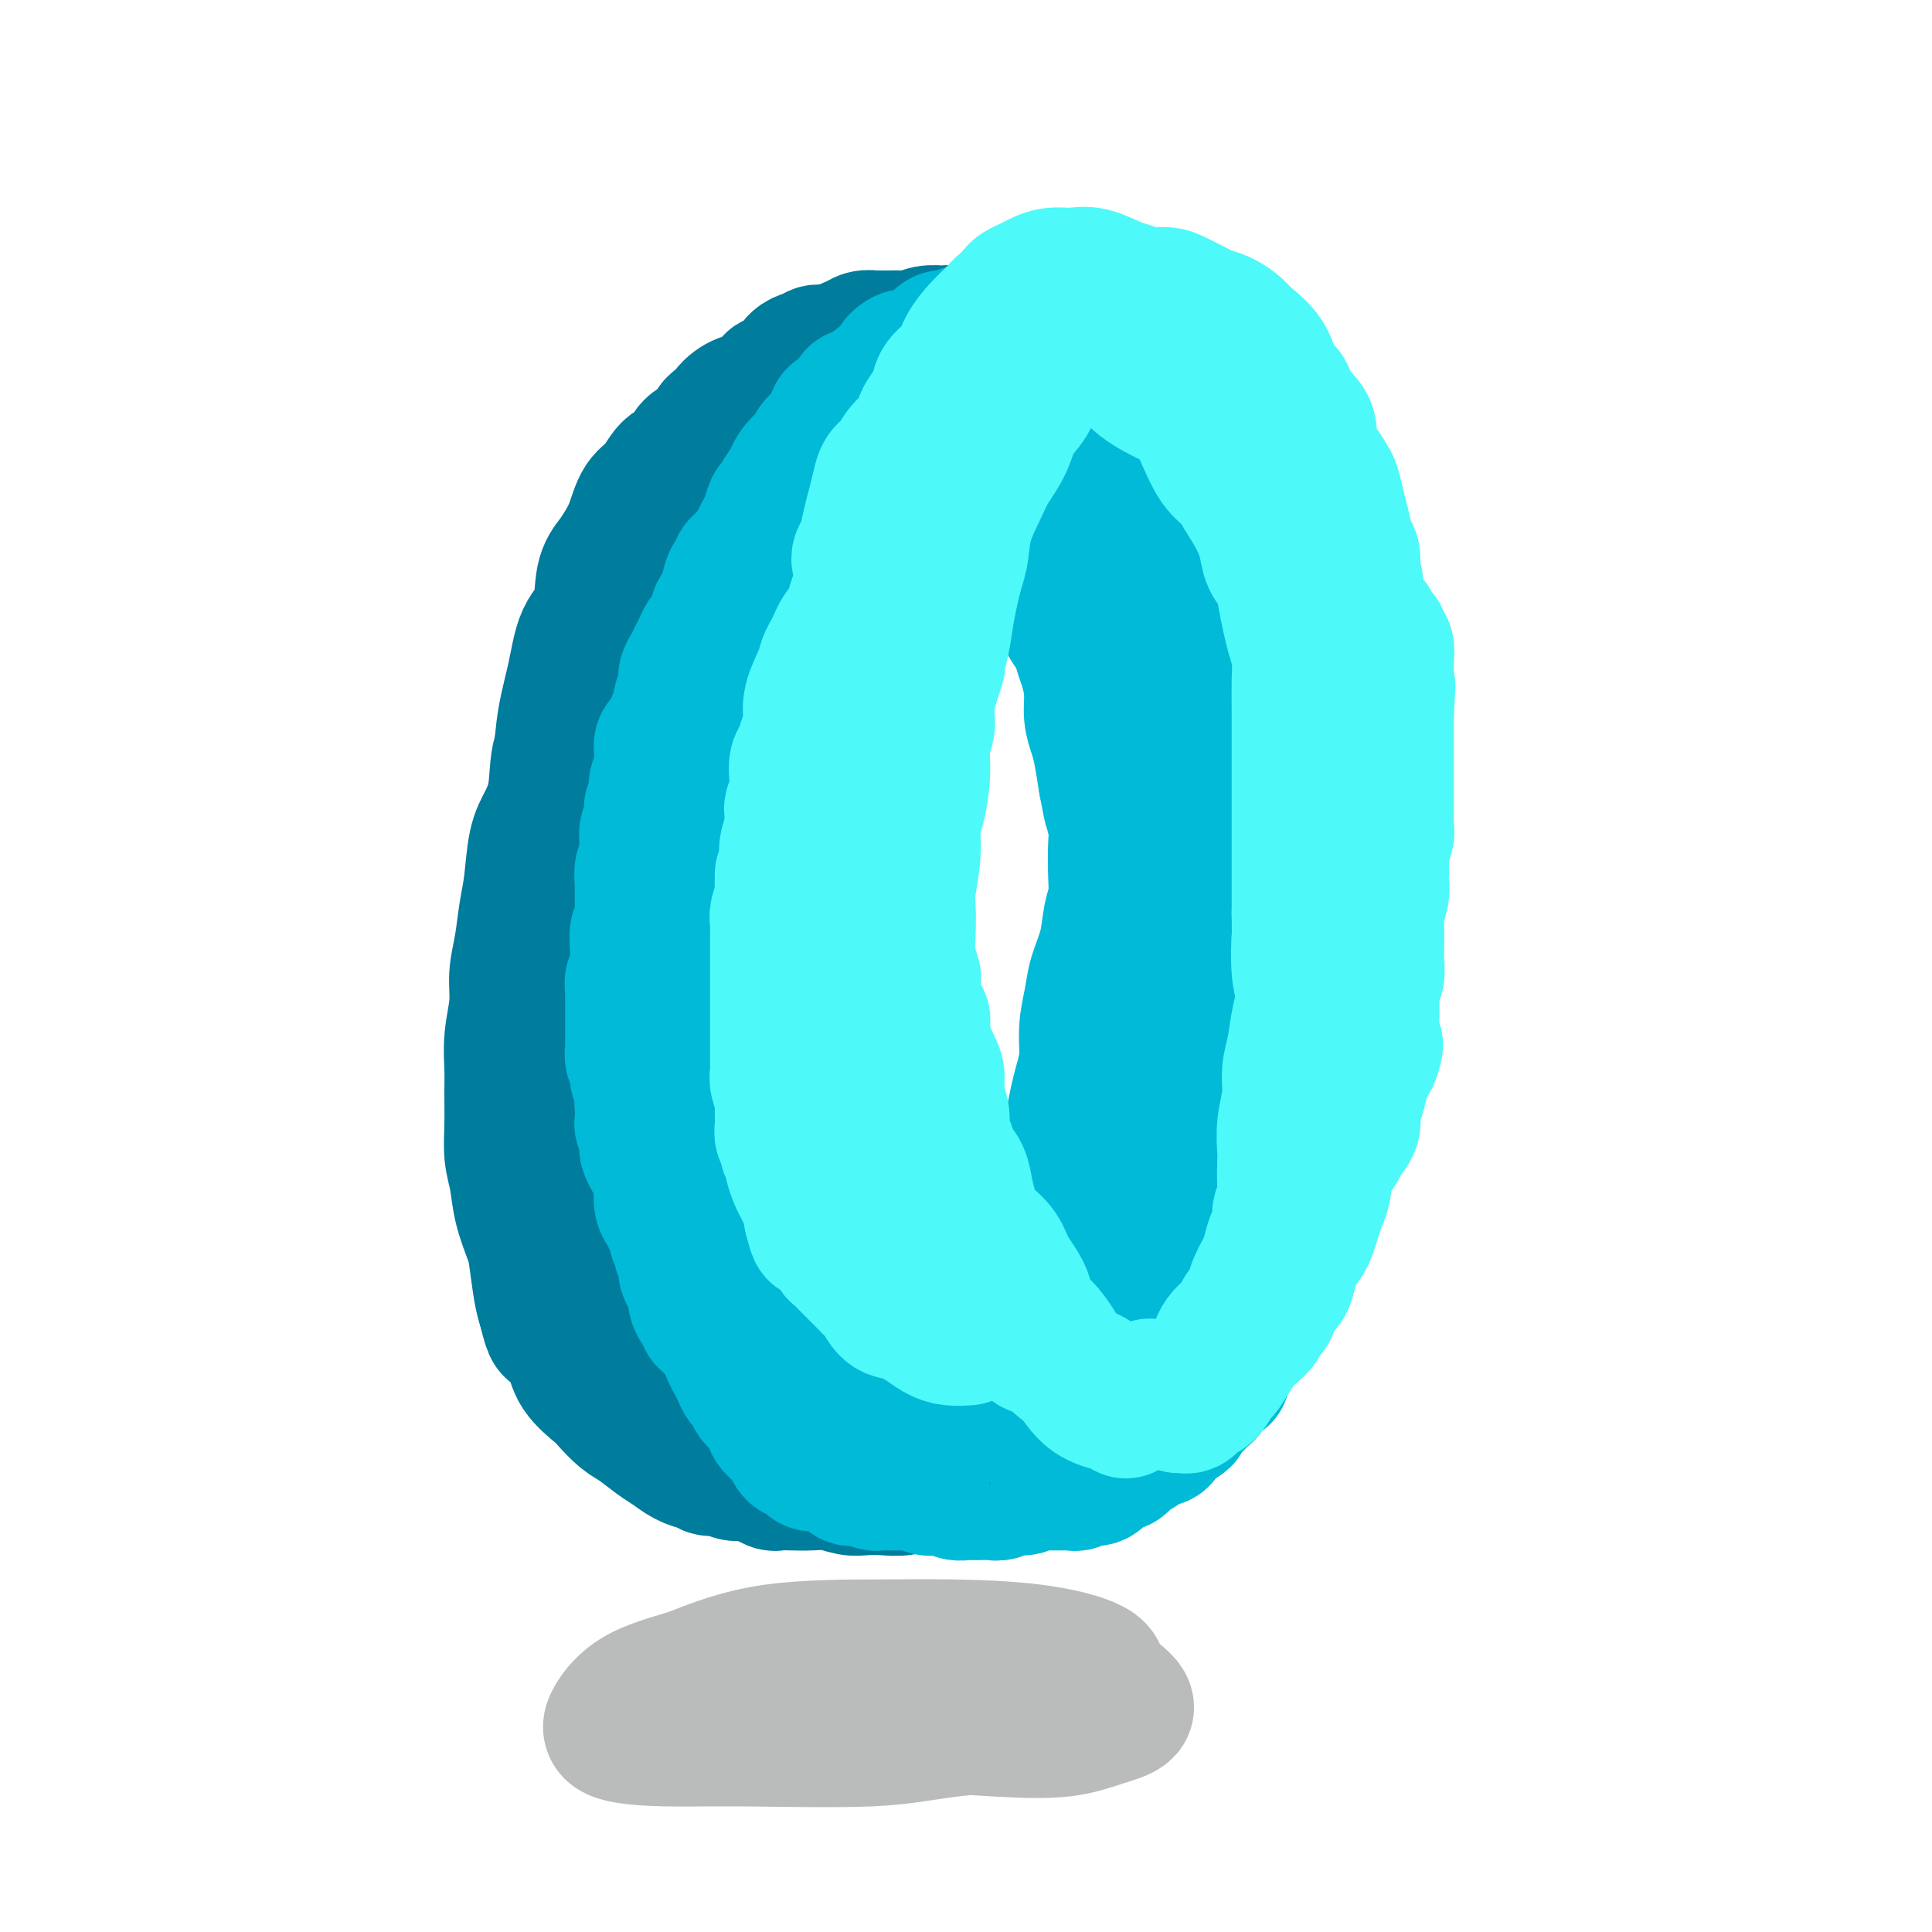 <svg viewBox='0 0 400 400' version='1.1' xmlns='http://www.w3.org/2000/svg' xmlns:xlink='http://www.w3.org/1999/xlink'><g fill='none' stroke='rgb(0,124,156)' stroke-width='28' stroke-linecap='round' stroke-linejoin='round'><path d='M143,105c-0.275,1.149 -0.549,2.299 -1,3c-0.451,0.701 -1.078,0.954 -2,2c-0.922,1.046 -2.137,2.883 -3,4c-0.863,1.117 -1.372,1.512 -2,2c-0.628,0.488 -1.374,1.068 -2,2c-0.626,0.932 -1.130,2.215 -2,4c-0.870,1.785 -2.104,4.074 -3,6c-0.896,1.926 -1.452,3.491 -2,5c-0.548,1.509 -1.088,2.961 -2,5c-0.912,2.039 -2.198,4.663 -3,7c-0.802,2.337 -1.122,4.386 -2,6c-0.878,1.614 -2.315,2.794 -3,5c-0.685,2.206 -0.617,5.438 -1,8c-0.383,2.562 -1.216,4.456 -2,6c-0.784,1.544 -1.521,2.740 -2,5c-0.479,2.260 -0.702,5.585 -1,8c-0.298,2.415 -0.672,3.918 -1,6c-0.328,2.082 -0.610,4.741 -1,7c-0.390,2.259 -0.889,4.117 -1,6c-0.111,1.883 0.167,3.790 0,6c-0.167,2.210 -0.778,4.723 -1,7c-0.222,2.277 -0.056,4.319 0,6c0.056,1.681 0.003,3.000 0,5c-0.003,2.000 0.044,4.682 0,7c-0.044,2.318 -0.181,4.272 0,6c0.181,1.728 0.678,3.228 1,5c0.322,1.772 0.467,3.815 1,6c0.533,2.185 1.452,4.514 2,6c0.548,1.486 0.724,2.131 1,4c0.276,1.869 0.650,4.963 1,7c0.350,2.037 0.675,3.019 1,4'/><path d='M113,271c1.370,5.679 1.297,3.877 2,4c0.703,0.123 2.184,2.173 3,4c0.816,1.827 0.969,3.433 2,5c1.031,1.567 2.940,3.095 4,4c1.060,0.905 1.270,1.187 2,2c0.730,0.813 1.980,2.158 3,3c1.020,0.842 1.811,1.182 3,2c1.189,0.818 2.777,2.113 4,3c1.223,0.887 2.080,1.366 3,2c0.920,0.634 1.902,1.423 3,2c1.098,0.577 2.310,0.943 3,1c0.690,0.057 0.857,-0.196 1,0c0.143,0.196 0.261,0.841 1,1c0.739,0.159 2.099,-0.168 3,0c0.901,0.168 1.342,0.829 2,1c0.658,0.171 1.533,-0.149 3,0c1.467,0.149 3.526,0.768 5,1c1.474,0.232 2.365,0.079 3,0c0.635,-0.079 1.016,-0.082 2,0c0.984,0.082 2.570,0.249 4,0c1.430,-0.249 2.702,-0.914 4,-1c1.298,-0.086 2.620,0.405 4,0c1.380,-0.405 2.819,-1.707 4,-2c1.181,-0.293 2.106,0.425 3,0c0.894,-0.425 1.758,-1.991 3,-3c1.242,-1.009 2.864,-1.460 4,-2c1.136,-0.540 1.788,-1.169 3,-2c1.212,-0.831 2.985,-1.864 4,-3c1.015,-1.136 1.272,-2.377 2,-3c0.728,-0.623 1.927,-0.629 3,-1c1.073,-0.371 2.021,-1.106 3,-2c0.979,-0.894 1.990,-1.947 3,-3'/><path d='M209,284c4.453,-3.372 3.084,-2.301 3,-3c-0.084,-0.699 1.117,-3.166 2,-5c0.883,-1.834 1.449,-3.035 2,-4c0.551,-0.965 1.087,-1.696 2,-3c0.913,-1.304 2.203,-3.183 3,-5c0.797,-1.817 1.103,-3.574 2,-5c0.897,-1.426 2.387,-2.522 3,-4c0.613,-1.478 0.349,-3.339 1,-5c0.651,-1.661 2.216,-3.121 3,-5c0.784,-1.879 0.789,-4.175 1,-6c0.211,-1.825 0.630,-3.179 1,-5c0.370,-1.821 0.690,-4.110 1,-6c0.310,-1.890 0.609,-3.380 1,-5c0.391,-1.620 0.874,-3.370 1,-5c0.126,-1.630 -0.106,-3.141 0,-5c0.106,-1.859 0.550,-4.067 1,-6c0.450,-1.933 0.905,-3.589 1,-5c0.095,-1.411 -0.171,-2.575 0,-4c0.171,-1.425 0.778,-3.111 1,-5c0.222,-1.889 0.060,-3.982 0,-6c-0.060,-2.018 -0.019,-3.963 0,-6c0.019,-2.037 0.015,-4.168 0,-6c-0.015,-1.832 -0.042,-3.364 0,-5c0.042,-1.636 0.152,-3.374 0,-5c-0.152,-1.626 -0.566,-3.140 -1,-5c-0.434,-1.860 -0.889,-4.065 -1,-6c-0.111,-1.935 0.122,-3.599 0,-5c-0.122,-1.401 -0.600,-2.541 -1,-4c-0.400,-1.459 -0.723,-3.239 -1,-5c-0.277,-1.761 -0.508,-3.503 -1,-5c-0.492,-1.497 -1.246,-2.748 -2,-4'/><path d='M231,131c-1.219,-5.989 -0.766,-3.960 -1,-4c-0.234,-0.040 -1.155,-2.148 -2,-4c-0.845,-1.852 -1.615,-3.447 -2,-5c-0.385,-1.553 -0.385,-3.063 -1,-4c-0.615,-0.937 -1.845,-1.301 -3,-2c-1.155,-0.699 -2.236,-1.734 -3,-3c-0.764,-1.266 -1.210,-2.764 -2,-4c-0.790,-1.236 -1.922,-2.210 -3,-3c-1.078,-0.790 -2.100,-1.394 -3,-2c-0.900,-0.606 -1.677,-1.212 -3,-2c-1.323,-0.788 -3.192,-1.759 -5,-2c-1.808,-0.241 -3.553,0.247 -5,0c-1.447,-0.247 -2.595,-1.230 -4,-2c-1.405,-0.770 -3.068,-1.328 -5,-2c-1.932,-0.672 -4.133,-1.459 -6,-2c-1.867,-0.541 -3.398,-0.838 -5,-1c-1.602,-0.162 -3.274,-0.190 -5,0c-1.726,0.190 -3.505,0.600 -5,1c-1.495,0.400 -2.707,0.792 -4,1c-1.293,0.208 -2.669,0.231 -4,1c-1.331,0.769 -2.617,2.284 -4,3c-1.383,0.716 -2.864,0.631 -4,1c-1.136,0.369 -1.928,1.190 -3,2c-1.072,0.810 -2.424,1.610 -3,2c-0.576,0.390 -0.375,0.371 -1,1c-0.625,0.629 -2.076,1.905 -3,3c-0.924,1.095 -1.319,2.009 -2,3c-0.681,0.991 -1.646,2.059 -2,3c-0.354,0.941 -0.095,1.753 -1,3c-0.905,1.247 -2.973,2.928 -4,4c-1.027,1.072 -1.014,1.536 -1,2'/><path d='M132,119c-3.418,4.289 -1.962,3.510 -2,4c-0.038,0.490 -1.568,2.248 -2,4c-0.432,1.752 0.234,3.497 0,5c-0.234,1.503 -1.368,2.765 -2,4c-0.632,1.235 -0.761,2.442 -1,4c-0.239,1.558 -0.589,3.465 -1,5c-0.411,1.535 -0.884,2.696 -1,4c-0.116,1.304 0.127,2.749 0,4c-0.127,1.251 -0.622,2.307 -1,4c-0.378,1.693 -0.640,4.024 -1,6c-0.360,1.976 -0.817,3.596 -1,5c-0.183,1.404 -0.090,2.590 0,4c0.090,1.410 0.179,3.044 0,5c-0.179,1.956 -0.626,4.236 -1,6c-0.374,1.764 -0.675,3.014 -1,4c-0.325,0.986 -0.675,1.707 -1,3c-0.325,1.293 -0.626,3.156 -1,5c-0.374,1.844 -0.822,3.669 -1,5c-0.178,1.331 -0.086,2.169 0,3c0.086,0.831 0.167,1.657 0,3c-0.167,1.343 -0.581,3.205 -1,5c-0.419,1.795 -0.844,3.525 -1,5c-0.156,1.475 -0.042,2.695 0,4c0.042,1.305 0.012,2.693 0,4c-0.012,1.307 -0.005,2.532 0,4c0.005,1.468 0.009,3.180 0,5c-0.009,1.820 -0.030,3.747 0,5c0.030,1.253 0.111,1.831 0,3c-0.111,1.169 -0.415,2.930 0,5c0.415,2.070 1.547,4.449 2,6c0.453,1.551 0.226,2.276 0,3'/><path d='M115,255c0.116,9.271 0.408,4.950 1,4c0.592,-0.950 1.486,1.471 2,3c0.514,1.529 0.648,2.167 1,3c0.352,0.833 0.921,1.861 1,3c0.079,1.139 -0.331,2.388 0,3c0.331,0.612 1.402,0.587 2,1c0.598,0.413 0.724,1.262 1,2c0.276,0.738 0.701,1.363 1,2c0.299,0.637 0.472,1.286 1,2c0.528,0.714 1.410,1.493 2,2c0.590,0.507 0.888,0.740 1,1c0.112,0.260 0.037,0.545 0,1c-0.037,0.455 -0.035,1.081 0,1c0.035,-0.081 0.103,-0.868 0,-2c-0.103,-1.132 -0.379,-2.610 -1,-4c-0.621,-1.390 -1.589,-2.693 -2,-4c-0.411,-1.307 -0.267,-2.617 -1,-5c-0.733,-2.383 -2.344,-5.840 -3,-9c-0.656,-3.160 -0.357,-6.025 -1,-9c-0.643,-2.975 -2.229,-6.062 -3,-9c-0.771,-2.938 -0.728,-5.727 -1,-9c-0.272,-3.273 -0.858,-7.031 -1,-10c-0.142,-2.969 0.161,-5.149 0,-8c-0.161,-2.851 -0.787,-6.375 -1,-9c-0.213,-2.625 -0.013,-4.353 0,-7c0.013,-2.647 -0.162,-6.215 0,-9c0.162,-2.785 0.659,-4.788 1,-7c0.341,-2.212 0.526,-4.632 1,-7c0.474,-2.368 1.237,-4.684 2,-7'/><path d='M118,168c1.043,-4.189 1.649,-4.160 2,-6c0.351,-1.840 0.445,-5.548 1,-8c0.555,-2.452 1.569,-3.646 2,-5c0.431,-1.354 0.279,-2.867 1,-5c0.721,-2.133 2.316,-4.884 3,-7c0.684,-2.116 0.456,-3.596 1,-5c0.544,-1.404 1.861,-2.731 3,-4c1.139,-1.269 2.101,-2.478 3,-4c0.899,-1.522 1.735,-3.355 3,-5c1.265,-1.645 2.958,-3.102 4,-4c1.042,-0.898 1.434,-1.238 2,-2c0.566,-0.762 1.305,-1.947 2,-3c0.695,-1.053 1.345,-1.975 2,-3c0.655,-1.025 1.316,-2.154 2,-3c0.684,-0.846 1.393,-1.409 2,-2c0.607,-0.591 1.112,-1.211 1,-1c-0.112,0.211 -0.843,1.254 -1,2c-0.157,0.746 0.258,1.197 0,2c-0.258,0.803 -1.189,1.959 -2,3c-0.811,1.041 -1.501,1.968 -2,3c-0.499,1.032 -0.805,2.170 -1,3c-0.195,0.830 -0.277,1.354 -1,3c-0.723,1.646 -2.086,4.416 -3,7c-0.914,2.584 -1.379,4.983 -2,7c-0.621,2.017 -1.398,3.651 -2,6c-0.602,2.349 -1.027,5.413 -2,8c-0.973,2.587 -2.493,4.696 -3,6c-0.507,1.304 -0.002,1.801 0,3c0.002,1.199 -0.499,3.099 -1,5'/><path d='M132,159c-3.265,10.205 -1.926,7.216 -2,7c-0.074,-0.216 -1.560,2.341 -2,4c-0.440,1.659 0.165,2.420 0,4c-0.165,1.580 -1.101,3.980 -2,6c-0.899,2.020 -1.761,3.660 -2,5c-0.239,1.340 0.146,2.379 0,4c-0.146,1.621 -0.824,3.822 -1,6c-0.176,2.178 0.149,4.333 0,6c-0.149,1.667 -0.773,2.847 -1,4c-0.227,1.153 -0.058,2.281 0,4c0.058,1.719 0.005,4.031 0,6c-0.005,1.969 0.037,3.594 0,5c-0.037,1.406 -0.154,2.591 0,4c0.154,1.409 0.580,3.041 1,5c0.420,1.959 0.833,4.244 1,6c0.167,1.756 0.086,2.981 0,4c-0.086,1.019 -0.177,1.831 0,3c0.177,1.169 0.621,2.696 1,4c0.379,1.304 0.693,2.385 1,4c0.307,1.615 0.607,3.762 1,5c0.393,1.238 0.879,1.566 1,2c0.121,0.434 -0.123,0.974 0,2c0.123,1.026 0.611,2.539 1,4c0.389,1.461 0.678,2.870 1,4c0.322,1.130 0.678,1.982 1,3c0.322,1.018 0.610,2.204 1,3c0.390,0.796 0.881,1.202 1,2c0.119,0.798 -0.133,1.987 0,3c0.133,1.013 0.651,1.850 1,3c0.349,1.150 0.528,2.614 1,4c0.472,1.386 1.236,2.693 2,4'/><path d='M137,289c2.452,10.331 1.081,3.657 1,2c-0.081,-1.657 1.127,1.703 2,3c0.873,1.297 1.411,0.530 2,1c0.589,0.470 1.230,2.178 2,3c0.770,0.822 1.669,0.760 2,1c0.331,0.240 0.095,0.783 0,1c-0.095,0.217 -0.047,0.109 0,0'/><path d='M166,83c0.409,-0.332 0.817,-0.663 1,-1c0.183,-0.337 0.139,-0.679 1,-1c0.861,-0.321 2.625,-0.622 4,-1c1.375,-0.378 2.361,-0.833 3,-1c0.639,-0.167 0.930,-0.045 2,0c1.070,0.045 2.919,0.012 4,0c1.081,-0.012 1.395,-0.004 2,0c0.605,0.004 1.502,0.004 3,0c1.498,-0.004 3.597,-0.012 5,0c1.403,0.012 2.111,0.045 3,0c0.889,-0.045 1.960,-0.166 3,0c1.040,0.166 2.049,0.621 3,1c0.951,0.379 1.842,0.683 3,1c1.158,0.317 2.582,0.646 4,1c1.418,0.354 2.830,0.732 4,1c1.170,0.268 2.097,0.427 3,1c0.903,0.573 1.783,1.561 3,2c1.217,0.439 2.773,0.329 4,1c1.227,0.671 2.127,2.123 3,3c0.873,0.877 1.718,1.178 3,2c1.282,0.822 2.999,2.166 4,3c1.001,0.834 1.284,1.160 2,2c0.716,0.840 1.864,2.195 3,3c1.136,0.805 2.258,1.061 3,2c0.742,0.939 1.102,2.560 2,4c0.898,1.440 2.335,2.699 3,4c0.665,1.301 0.559,2.644 1,4c0.441,1.356 1.427,2.724 2,4c0.573,1.276 0.731,2.459 1,4c0.269,1.541 0.648,3.440 1,5c0.352,1.560 0.676,2.780 1,4'/><path d='M250,131c1.815,5.413 0.854,4.444 1,5c0.146,0.556 1.401,2.636 2,5c0.599,2.364 0.542,5.010 1,7c0.458,1.990 1.429,3.322 2,5c0.571,1.678 0.740,3.701 1,6c0.260,2.299 0.609,4.873 1,7c0.391,2.127 0.822,3.808 1,5c0.178,1.192 0.101,1.897 0,4c-0.101,2.103 -0.227,5.604 0,8c0.227,2.396 0.808,3.685 1,5c0.192,1.315 -0.004,2.655 0,5c0.004,2.345 0.208,5.694 0,8c-0.208,2.306 -0.829,3.567 -1,5c-0.171,1.433 0.109,3.036 0,5c-0.109,1.964 -0.606,4.288 -1,6c-0.394,1.712 -0.684,2.810 -1,4c-0.316,1.190 -0.658,2.470 -1,4c-0.342,1.530 -0.683,3.310 -1,5c-0.317,1.690 -0.609,3.290 -1,5c-0.391,1.710 -0.882,3.532 -1,5c-0.118,1.468 0.136,2.584 0,4c-0.136,1.416 -0.662,3.132 -1,5c-0.338,1.868 -0.489,3.886 -1,5c-0.511,1.114 -1.384,1.323 -2,2c-0.616,0.677 -0.975,1.824 -1,3c-0.025,1.176 0.285,2.383 0,4c-0.285,1.617 -1.165,3.643 -2,5c-0.835,1.357 -1.626,2.044 -2,3c-0.374,0.956 -0.331,2.180 -1,3c-0.669,0.820 -2.048,1.234 -3,2c-0.952,0.766 -1.476,1.883 -2,3'/><path d='M238,279c-2.588,4.694 -2.558,3.930 -3,4c-0.442,0.070 -1.355,0.976 -2,2c-0.645,1.024 -1.022,2.168 -2,3c-0.978,0.832 -2.557,1.353 -4,2c-1.443,0.647 -2.752,1.419 -4,2c-1.248,0.581 -2.436,0.970 -4,2c-1.564,1.030 -3.503,2.700 -5,4c-1.497,1.300 -2.553,2.228 -4,3c-1.447,0.772 -3.286,1.388 -5,2c-1.714,0.612 -3.304,1.222 -5,2c-1.696,0.778 -3.497,1.725 -5,2c-1.503,0.275 -2.708,-0.121 -4,0c-1.292,0.121 -2.670,0.761 -4,1c-1.330,0.239 -2.613,0.078 -4,0c-1.387,-0.078 -2.877,-0.073 -4,0c-1.123,0.073 -1.877,0.216 -3,0c-1.123,-0.216 -2.614,-0.789 -4,-1c-1.386,-0.211 -2.666,-0.060 -4,0c-1.334,0.060 -2.722,0.030 -4,0c-1.278,-0.030 -2.446,-0.060 -3,0c-0.554,0.060 -0.495,0.208 -1,0c-0.505,-0.208 -1.573,-0.774 -2,-1c-0.427,-0.226 -0.214,-0.113 0,0'/><path d='M174,73c-0.250,-0.008 -0.500,-0.017 -1,0c-0.500,0.017 -1.251,0.059 -2,0c-0.749,-0.059 -1.495,-0.221 -2,0c-0.505,0.221 -0.768,0.824 -1,1c-0.232,0.176 -0.433,-0.074 -1,0c-0.567,0.074 -1.499,0.471 -2,1c-0.501,0.529 -0.571,1.188 -1,2c-0.429,0.812 -1.217,1.775 -2,2c-0.783,0.225 -1.561,-0.288 -2,0c-0.439,0.288 -0.541,1.377 -1,2c-0.459,0.623 -1.276,0.780 -2,1c-0.724,0.220 -1.353,0.502 -2,1c-0.647,0.498 -1.310,1.211 -2,2c-0.690,0.789 -1.407,1.653 -2,2c-0.593,0.347 -1.061,0.175 -2,1c-0.939,0.825 -2.347,2.645 -3,4c-0.653,1.355 -0.550,2.246 -1,3c-0.450,0.754 -1.453,1.373 -2,2c-0.547,0.627 -0.637,1.263 -1,2c-0.363,0.737 -0.999,1.577 -2,2c-1.001,0.423 -2.366,0.430 -3,1c-0.634,0.570 -0.536,1.704 -1,3c-0.464,1.296 -1.490,2.754 -2,4c-0.510,1.246 -0.504,2.278 -1,3c-0.496,0.722 -1.494,1.132 -2,2c-0.506,0.868 -0.521,2.193 -1,3c-0.479,0.807 -1.424,1.098 -2,2c-0.576,0.902 -0.783,2.417 -1,4c-0.217,1.583 -0.443,3.234 -1,5c-0.557,1.766 -1.445,3.647 -2,5c-0.555,1.353 -0.778,2.176 -1,3'/><path d='M123,136c-2.350,6.092 -1.225,4.324 -1,5c0.225,0.676 -0.450,3.798 -1,6c-0.550,2.202 -0.974,3.486 -1,5c-0.026,1.514 0.348,3.258 0,5c-0.348,1.742 -1.418,3.482 -2,5c-0.582,1.518 -0.678,2.815 -1,4c-0.322,1.185 -0.871,2.257 -1,3c-0.129,0.743 0.162,1.157 0,2c-0.162,0.843 -0.775,2.113 -1,3c-0.225,0.887 -0.060,1.389 0,2c0.060,0.611 0.015,1.332 0,2c-0.015,0.668 -0.001,1.284 0,1c0.001,-0.284 -0.012,-1.468 0,-3c0.012,-1.532 0.048,-3.410 0,-5c-0.048,-1.590 -0.180,-2.890 0,-5c0.180,-2.110 0.672,-5.029 1,-8c0.328,-2.971 0.493,-5.992 1,-9c0.507,-3.008 1.357,-6.002 2,-9c0.643,-2.998 1.078,-5.999 2,-8c0.922,-2.001 2.330,-3.002 3,-5c0.670,-1.998 0.601,-4.993 1,-7c0.399,-2.007 1.265,-3.025 2,-4c0.735,-0.975 1.340,-1.908 2,-3c0.660,-1.092 1.375,-2.342 2,-4c0.625,-1.658 1.160,-3.722 2,-5c0.840,-1.278 1.986,-1.770 3,-3c1.014,-1.230 1.896,-3.200 3,-4c1.104,-0.800 2.430,-0.431 3,-1c0.570,-0.569 0.384,-2.076 1,-3c0.616,-0.924 2.033,-1.264 3,-2c0.967,-0.736 1.483,-1.868 2,-3'/><path d='M148,88c2.757,-2.615 2.150,-1.151 2,-1c-0.150,0.151 0.158,-1.011 1,-2c0.842,-0.989 2.217,-1.804 3,-2c0.783,-0.196 0.972,0.229 2,0c1.028,-0.229 2.895,-1.111 4,-2c1.105,-0.889 1.450,-1.783 2,-2c0.550,-0.217 1.306,0.245 2,0c0.694,-0.245 1.327,-1.197 2,-2c0.673,-0.803 1.388,-1.458 2,-2c0.612,-0.542 1.122,-0.972 2,-1c0.878,-0.028 2.123,0.346 3,0c0.877,-0.346 1.386,-1.413 2,-2c0.614,-0.587 1.334,-0.693 2,-1c0.666,-0.307 1.280,-0.815 2,-1c0.720,-0.185 1.547,-0.049 2,0c0.453,0.049 0.533,0.009 1,0c0.467,-0.009 1.323,0.012 2,0c0.677,-0.012 1.176,-0.055 2,0c0.824,0.055 1.973,0.210 3,0c1.027,-0.210 1.932,-0.784 3,-1c1.068,-0.216 2.297,-0.073 3,0c0.703,0.073 0.879,0.075 1,0c0.121,-0.075 0.189,-0.227 1,0c0.811,0.227 2.367,0.834 3,1c0.633,0.166 0.344,-0.110 1,0c0.656,0.110 2.259,0.606 3,1c0.741,0.394 0.621,0.686 1,1c0.379,0.314 1.256,0.651 2,1c0.744,0.349 1.354,0.709 2,1c0.646,0.291 1.327,0.512 2,1c0.673,0.488 1.336,1.244 2,2'/><path d='M213,77c2.352,1.257 1.732,0.899 2,1c0.268,0.101 1.423,0.660 2,1c0.577,0.340 0.576,0.459 1,1c0.424,0.541 1.272,1.504 2,2c0.728,0.496 1.337,0.526 2,1c0.663,0.474 1.381,1.391 2,2c0.619,0.609 1.139,0.910 2,2c0.861,1.090 2.062,2.967 3,4c0.938,1.033 1.614,1.220 2,2c0.386,0.780 0.484,2.154 1,3c0.516,0.846 1.451,1.164 2,2c0.549,0.836 0.711,2.191 1,3c0.289,0.809 0.703,1.073 1,2c0.297,0.927 0.475,2.516 1,4c0.525,1.484 1.398,2.863 2,4c0.602,1.137 0.935,2.032 1,3c0.065,0.968 -0.137,2.008 0,3c0.137,0.992 0.614,1.937 1,3c0.386,1.063 0.679,2.245 1,4c0.321,1.755 0.668,4.082 1,6c0.332,1.918 0.649,3.428 1,5c0.351,1.572 0.735,3.206 1,5c0.265,1.794 0.411,3.749 1,6c0.589,2.251 1.620,4.798 2,6c0.380,1.202 0.109,1.058 0,1c-0.109,-0.058 -0.054,-0.029 0,0'/><path d='M124,220c-0.001,0.345 -0.001,0.690 0,1c0.001,0.310 0.004,0.586 0,1c-0.004,0.414 -0.016,0.967 0,2c0.016,1.033 0.060,2.546 0,4c-0.060,1.454 -0.224,2.850 0,4c0.224,1.150 0.834,2.054 1,3c0.166,0.946 -0.113,1.934 0,3c0.113,1.066 0.618,2.210 1,3c0.382,0.790 0.641,1.227 1,2c0.359,0.773 0.817,1.883 1,3c0.183,1.117 0.091,2.243 0,3c-0.091,0.757 -0.179,1.147 0,2c0.179,0.853 0.627,2.170 1,3c0.373,0.830 0.673,1.173 1,2c0.327,0.827 0.682,2.138 1,3c0.318,0.862 0.600,1.277 1,2c0.400,0.723 0.920,1.756 1,3c0.080,1.244 -0.278,2.700 0,4c0.278,1.300 1.191,2.442 2,3c0.809,0.558 1.512,0.530 2,1c0.488,0.470 0.760,1.438 1,2c0.240,0.562 0.450,0.718 1,1c0.550,0.282 1.442,0.689 2,1c0.558,0.311 0.781,0.525 1,1c0.219,0.475 0.432,1.213 1,2c0.568,0.787 1.489,1.625 2,2c0.511,0.375 0.611,0.286 1,1c0.389,0.714 1.066,2.231 2,3c0.934,0.769 2.124,0.791 3,1c0.876,0.209 1.438,0.604 2,1'/><path d='M153,287c3.391,3.182 1.867,1.637 2,1c0.133,-0.637 1.923,-0.367 3,0c1.077,0.367 1.441,0.830 2,1c0.559,0.170 1.312,0.046 2,0c0.688,-0.046 1.310,-0.012 2,0c0.690,0.012 1.449,0.004 2,0c0.551,-0.004 0.895,-0.005 2,0c1.105,0.005 2.971,0.016 4,0c1.029,-0.016 1.220,-0.060 2,0c0.780,0.060 2.147,0.224 3,0c0.853,-0.224 1.191,-0.834 2,-1c0.809,-0.166 2.088,0.113 3,0c0.912,-0.113 1.456,-0.618 2,-1c0.544,-0.382 1.089,-0.640 2,-1c0.911,-0.360 2.187,-0.821 3,-1c0.813,-0.179 1.163,-0.077 2,0c0.837,0.077 2.163,0.127 3,0c0.837,-0.127 1.187,-0.432 2,-1c0.813,-0.568 2.090,-1.399 3,-2c0.910,-0.601 1.455,-0.973 2,-1c0.545,-0.027 1.090,0.292 2,0c0.910,-0.292 2.183,-1.195 3,-2c0.817,-0.805 1.177,-1.511 2,-2c0.823,-0.489 2.107,-0.760 3,-1c0.893,-0.240 1.394,-0.449 2,-1c0.606,-0.551 1.317,-1.444 2,-2c0.683,-0.556 1.338,-0.773 2,-1c0.662,-0.227 1.332,-0.463 2,-1c0.668,-0.537 1.334,-1.375 2,-2c0.666,-0.625 1.333,-1.036 2,-2c0.667,-0.964 1.333,-2.482 2,-4'/><path d='M225,263c1.156,-1.911 1.044,-2.689 1,-3c-0.044,-0.311 -0.022,-0.156 0,0'/></g>
<g fill='none' stroke='rgb(0,186,216)' stroke-width='28' stroke-linecap='round' stroke-linejoin='round'><path d='M178,82c-0.415,-0.120 -0.831,-0.241 -1,0c-0.169,0.241 -0.092,0.842 0,1c0.092,0.158 0.198,-0.127 0,0c-0.198,0.127 -0.700,0.667 -1,1c-0.300,0.333 -0.398,0.459 -1,1c-0.602,0.541 -1.706,1.495 -2,2c-0.294,0.505 0.224,0.560 0,1c-0.224,0.440 -1.190,1.264 -2,2c-0.810,0.736 -1.464,1.384 -2,2c-0.536,0.616 -0.956,1.202 -1,2c-0.044,0.798 0.286,1.809 0,2c-0.286,0.191 -1.190,-0.439 -2,0c-0.810,0.439 -1.526,1.947 -2,3c-0.474,1.053 -0.704,1.651 -1,2c-0.296,0.349 -0.657,0.450 -1,1c-0.343,0.550 -0.669,1.551 -1,2c-0.331,0.449 -0.666,0.348 -1,1c-0.334,0.652 -0.668,2.059 -1,3c-0.332,0.941 -0.661,1.418 -1,2c-0.339,0.582 -0.687,1.269 -1,2c-0.313,0.731 -0.591,1.505 -1,2c-0.409,0.495 -0.950,0.709 -1,1c-0.050,0.291 0.389,0.658 0,1c-0.389,0.342 -1.607,0.658 -2,1c-0.393,0.342 0.039,0.710 0,1c-0.039,0.290 -0.549,0.501 -1,1c-0.451,0.499 -0.843,1.285 -1,2c-0.157,0.715 -0.078,1.357 0,2'/><path d='M151,123c-4.356,6.699 -1.744,2.946 -1,2c0.744,-0.946 -0.378,0.915 -1,2c-0.622,1.085 -0.744,1.393 -1,2c-0.256,0.607 -0.646,1.513 -1,2c-0.354,0.487 -0.673,0.553 -1,1c-0.327,0.447 -0.661,1.273 -1,2c-0.339,0.727 -0.683,1.354 -1,2c-0.317,0.646 -0.607,1.310 -1,2c-0.393,0.690 -0.889,1.407 -1,2c-0.111,0.593 0.163,1.061 0,2c-0.163,0.939 -0.765,2.348 -1,3c-0.235,0.652 -0.104,0.546 0,1c0.104,0.454 0.182,1.469 0,2c-0.182,0.531 -0.623,0.579 -1,1c-0.377,0.421 -0.690,1.215 -1,2c-0.310,0.785 -0.618,1.561 -1,2c-0.382,0.439 -0.838,0.540 -1,1c-0.162,0.460 -0.030,1.278 0,2c0.030,0.722 -0.044,1.349 0,2c0.044,0.651 0.204,1.326 0,2c-0.204,0.674 -0.773,1.345 -1,2c-0.227,0.655 -0.114,1.292 0,2c0.114,0.708 0.228,1.485 0,2c-0.228,0.515 -0.797,0.767 -1,1c-0.203,0.233 -0.040,0.447 0,1c0.040,0.553 -0.042,1.444 0,2c0.042,0.556 0.207,0.778 0,1c-0.207,0.222 -0.787,0.444 -1,1c-0.213,0.556 -0.061,1.444 0,2c0.061,0.556 0.030,0.778 0,1'/><path d='M134,175c-0.480,3.584 -0.181,2.045 0,2c0.181,-0.045 0.245,1.405 0,2c-0.245,0.595 -0.798,0.335 -1,1c-0.202,0.665 -0.055,2.256 0,3c0.055,0.744 0.016,0.641 0,1c-0.016,0.359 -0.008,1.179 0,2c0.008,0.821 0.016,1.642 0,2c-0.016,0.358 -0.057,0.252 0,1c0.057,0.748 0.211,2.350 0,3c-0.211,0.650 -0.789,0.349 -1,1c-0.211,0.651 -0.056,2.255 0,3c0.056,0.745 0.011,0.633 0,1c-0.011,0.367 0.011,1.215 0,2c-0.011,0.785 -0.056,1.507 0,2c0.056,0.493 0.211,0.759 0,1c-0.211,0.241 -0.789,0.459 -1,1c-0.211,0.541 -0.057,1.404 0,2c0.057,0.596 0.015,0.923 0,1c-0.015,0.077 -0.004,-0.097 0,0c0.004,0.097 0.001,0.464 0,1c-0.001,0.536 -0.000,1.242 0,2c0.000,0.758 0.000,1.568 0,2c-0.000,0.432 -0.001,0.487 0,1c0.001,0.513 0.004,1.486 0,2c-0.004,0.514 -0.015,0.571 0,1c0.015,0.429 0.056,1.232 0,2c-0.056,0.768 -0.208,1.501 0,2c0.208,0.499 0.777,0.763 1,1c0.223,0.237 0.098,0.449 0,1c-0.098,0.551 -0.171,1.443 0,2c0.171,0.557 0.585,0.778 1,1'/><path d='M133,224c-0.155,7.916 -0.043,3.205 0,2c0.043,-1.205 0.015,1.094 0,2c-0.015,0.906 -0.018,0.418 0,1c0.018,0.582 0.057,2.235 0,3c-0.057,0.765 -0.209,0.642 0,1c0.209,0.358 0.778,1.195 1,2c0.222,0.805 0.097,1.577 0,2c-0.097,0.423 -0.166,0.498 0,1c0.166,0.502 0.566,1.432 1,2c0.434,0.568 0.900,0.775 1,1c0.100,0.225 -0.166,0.469 0,1c0.166,0.531 0.765,1.349 1,2c0.235,0.651 0.105,1.134 0,2c-0.105,0.866 -0.187,2.115 0,3c0.187,0.885 0.643,1.407 1,2c0.357,0.593 0.617,1.257 1,2c0.383,0.743 0.891,1.564 1,2c0.109,0.436 -0.182,0.487 0,1c0.182,0.513 0.836,1.488 1,2c0.164,0.512 -0.162,0.560 0,1c0.162,0.440 0.813,1.272 1,2c0.187,0.728 -0.091,1.350 0,2c0.091,0.650 0.550,1.326 1,2c0.450,0.674 0.891,1.347 1,2c0.109,0.653 -0.112,1.287 0,2c0.112,0.713 0.559,1.504 1,2c0.441,0.496 0.878,0.696 1,1c0.122,0.304 -0.070,0.710 0,1c0.070,0.290 0.404,0.463 1,1c0.596,0.537 1.456,1.439 2,2c0.544,0.561 0.772,0.780 1,1'/><path d='M150,277c2.190,4.914 1.164,3.200 1,3c-0.164,-0.200 0.533,1.116 1,2c0.467,0.884 0.702,1.337 1,2c0.298,0.663 0.657,1.535 1,2c0.343,0.465 0.669,0.523 1,1c0.331,0.477 0.667,1.375 1,2c0.333,0.625 0.662,0.978 1,1c0.338,0.022 0.686,-0.288 1,0c0.314,0.288 0.595,1.175 1,2c0.405,0.825 0.935,1.587 1,2c0.065,0.413 -0.334,0.478 0,1c0.334,0.522 1.403,1.502 2,2c0.597,0.498 0.723,0.515 1,1c0.277,0.485 0.707,1.436 1,2c0.293,0.564 0.450,0.739 1,1c0.550,0.261 1.494,0.609 2,1c0.506,0.391 0.573,0.826 1,1c0.427,0.174 1.214,0.089 2,0c0.786,-0.089 1.572,-0.181 2,0c0.428,0.181 0.499,0.636 1,1c0.501,0.364 1.433,0.637 2,1c0.567,0.363 0.768,0.815 1,1c0.232,0.185 0.496,0.102 1,0c0.504,-0.102 1.247,-0.224 2,0c0.753,0.224 1.515,0.792 2,1c0.485,0.208 0.692,0.056 1,0c0.308,-0.056 0.715,-0.015 1,0c0.285,0.015 0.448,0.004 1,0c0.552,-0.004 1.495,-0.001 2,0c0.505,0.001 0.573,0.000 1,0c0.427,-0.000 1.214,-0.000 2,0'/><path d='M189,307c2.429,0.095 2.001,-0.167 2,0c-0.001,0.167 0.423,0.763 1,1c0.577,0.237 1.305,0.116 2,0c0.695,-0.116 1.355,-0.227 2,0c0.645,0.227 1.275,0.793 2,1c0.725,0.207 1.545,0.057 2,0c0.455,-0.057 0.543,-0.019 1,0c0.457,0.019 1.282,0.020 2,0c0.718,-0.020 1.329,-0.062 2,0c0.671,0.062 1.401,0.227 2,0c0.599,-0.227 1.068,-0.845 2,-1c0.932,-0.155 2.329,0.155 3,0c0.671,-0.155 0.616,-0.773 1,-1c0.384,-0.227 1.206,-0.061 2,0c0.794,0.061 1.560,0.017 2,0c0.440,-0.017 0.555,-0.009 1,0c0.445,0.009 1.222,0.018 2,0c0.778,-0.018 1.559,-0.064 2,0c0.441,0.064 0.542,0.237 1,0c0.458,-0.237 1.273,-0.885 2,-1c0.727,-0.115 1.364,0.303 2,0c0.636,-0.303 1.270,-1.325 2,-2c0.730,-0.675 1.557,-1.002 2,-1c0.443,0.002 0.503,0.333 1,0c0.497,-0.333 1.433,-1.328 2,-2c0.567,-0.672 0.767,-1.019 1,-1c0.233,0.019 0.499,0.406 1,0c0.501,-0.406 1.237,-1.604 2,-2c0.763,-0.396 1.551,0.009 2,0c0.449,-0.009 0.557,-0.431 1,-1c0.443,-0.569 1.222,-1.284 2,-2'/><path d='M243,295c3.444,-2.051 1.553,-1.180 1,-1c-0.553,0.180 0.233,-0.332 1,-1c0.767,-0.668 1.514,-1.492 2,-2c0.486,-0.508 0.712,-0.700 1,-1c0.288,-0.300 0.637,-0.709 1,-1c0.363,-0.291 0.740,-0.466 1,-1c0.260,-0.534 0.402,-1.427 1,-2c0.598,-0.573 1.651,-0.825 2,-1c0.349,-0.175 -0.005,-0.273 0,-1c0.005,-0.727 0.368,-2.083 1,-3c0.632,-0.917 1.531,-1.397 2,-2c0.469,-0.603 0.507,-1.330 1,-2c0.493,-0.670 1.441,-1.282 2,-2c0.559,-0.718 0.731,-1.542 1,-2c0.269,-0.458 0.636,-0.549 1,-1c0.364,-0.451 0.724,-1.260 1,-2c0.276,-0.740 0.468,-1.409 1,-2c0.532,-0.591 1.403,-1.103 2,-2c0.597,-0.897 0.919,-2.180 1,-3c0.081,-0.820 -0.080,-1.177 0,-2c0.080,-0.823 0.399,-2.110 1,-3c0.601,-0.890 1.484,-1.382 2,-2c0.516,-0.618 0.667,-1.362 1,-2c0.333,-0.638 0.850,-1.172 1,-2c0.150,-0.828 -0.066,-1.951 0,-3c0.066,-1.049 0.413,-2.024 1,-3c0.587,-0.976 1.414,-1.952 2,-3c0.586,-1.048 0.930,-2.167 1,-3c0.070,-0.833 -0.135,-1.378 0,-2c0.135,-0.622 0.610,-1.321 1,-2c0.390,-0.679 0.695,-1.340 1,-2'/><path d='M277,234c1.853,-5.487 0.485,-3.204 0,-3c-0.485,0.204 -0.088,-1.670 0,-3c0.088,-1.330 -0.134,-2.116 0,-3c0.134,-0.884 0.624,-1.865 1,-3c0.376,-1.135 0.636,-2.423 1,-3c0.364,-0.577 0.830,-0.441 1,-1c0.170,-0.559 0.045,-1.812 0,-3c-0.045,-1.188 -0.008,-2.311 0,-3c0.008,-0.689 -0.012,-0.943 0,-2c0.012,-1.057 0.056,-2.917 0,-4c-0.056,-1.083 -0.211,-1.390 0,-2c0.211,-0.610 0.789,-1.525 1,-2c0.211,-0.475 0.057,-0.511 0,-1c-0.057,-0.489 -0.015,-1.430 0,-2c0.015,-0.570 0.004,-0.767 0,-1c-0.004,-0.233 -0.001,-0.500 0,-1c0.001,-0.500 0.000,-1.232 0,-2c-0.000,-0.768 -0.000,-1.570 0,-2c0.000,-0.430 0.000,-0.486 0,-1c-0.000,-0.514 -0.000,-1.487 0,-2c0.000,-0.513 0.000,-0.567 0,-1c-0.000,-0.433 -0.000,-1.244 0,-2c0.000,-0.756 0.000,-1.458 0,-2c-0.000,-0.542 -0.000,-0.923 0,-1c0.000,-0.077 0.000,0.150 0,0c-0.000,-0.150 -0.000,-0.678 0,-1c0.000,-0.322 0.000,-0.440 0,-1c-0.000,-0.560 -0.000,-1.562 0,-2c0.000,-0.438 0.000,-0.310 0,-1c-0.000,-0.690 -0.000,-2.197 0,-3c0.000,-0.803 0.000,-0.901 0,-1'/><path d='M281,175c0.618,-9.472 0.165,-3.651 0,-2c-0.165,1.651 -0.040,-0.868 0,-2c0.040,-1.132 -0.003,-0.877 0,-1c0.003,-0.123 0.053,-0.624 0,-1c-0.053,-0.376 -0.210,-0.625 0,-1c0.210,-0.375 0.788,-0.874 1,-1c0.212,-0.126 0.057,0.121 0,0c-0.057,-0.121 -0.015,-0.611 0,-1c0.015,-0.389 0.004,-0.678 0,-1c-0.004,-0.322 -0.002,-0.677 0,-1c0.002,-0.323 0.004,-0.615 0,-1c-0.004,-0.385 -0.015,-0.863 0,-1c0.015,-0.137 0.057,0.066 0,0c-0.057,-0.066 -0.211,-0.401 0,-1c0.211,-0.599 0.789,-1.461 1,-2c0.211,-0.539 0.057,-0.756 0,-1c-0.057,-0.244 -0.015,-0.517 0,-1c0.015,-0.483 0.004,-1.176 0,-2c-0.004,-0.824 -0.001,-1.779 0,-2c0.001,-0.221 0.000,0.292 0,0c-0.000,-0.292 -0.000,-1.388 0,-2c0.000,-0.612 0.000,-0.741 0,-1c-0.000,-0.259 -0.000,-0.648 0,-1c0.000,-0.352 0.001,-0.668 0,-1c-0.001,-0.332 -0.004,-0.680 0,-1c0.004,-0.320 0.015,-0.613 0,-1c-0.015,-0.387 -0.056,-0.866 0,-1c0.056,-0.134 0.207,0.079 0,0c-0.207,-0.079 -0.774,-0.451 -1,-1c-0.226,-0.549 -0.113,-1.274 0,-2'/><path d='M282,142c0.155,-5.279 0.041,-1.978 0,-1c-0.041,0.978 -0.011,-0.367 0,-1c0.011,-0.633 0.003,-0.555 0,-1c-0.003,-0.445 -0.001,-1.415 0,-2c0.001,-0.585 -0.000,-0.787 0,-1c0.000,-0.213 0.001,-0.438 0,-1c-0.001,-0.562 -0.004,-1.460 0,-2c0.004,-0.540 0.015,-0.722 0,-1c-0.015,-0.278 -0.057,-0.653 0,-1c0.057,-0.347 0.212,-0.665 0,-1c-0.212,-0.335 -0.793,-0.685 -1,-1c-0.207,-0.315 -0.041,-0.595 0,-1c0.041,-0.405 -0.041,-0.935 0,-1c0.041,-0.065 0.207,0.334 0,0c-0.207,-0.334 -0.788,-1.401 -1,-2c-0.212,-0.599 -0.056,-0.728 0,-1c0.056,-0.272 0.011,-0.685 0,-1c-0.011,-0.315 0.012,-0.531 0,-1c-0.012,-0.469 -0.058,-1.190 0,-2c0.058,-0.810 0.222,-1.708 0,-2c-0.222,-0.292 -0.829,0.023 -1,0c-0.171,-0.023 0.094,-0.385 0,-1c-0.094,-0.615 -0.546,-1.482 -1,-2c-0.454,-0.518 -0.910,-0.686 -1,-1c-0.090,-0.314 0.186,-0.774 0,-1c-0.186,-0.226 -0.834,-0.217 -1,-1c-0.166,-0.783 0.152,-2.359 0,-3c-0.152,-0.641 -0.773,-0.347 -1,-1c-0.227,-0.653 -0.061,-2.253 0,-3c0.061,-0.747 0.017,-0.642 0,-1c-0.017,-0.358 -0.009,-1.179 0,-2'/><path d='M275,102c-0.958,-6.367 0.146,-2.283 0,-1c-0.146,1.283 -1.542,-0.235 -2,-1c-0.458,-0.765 0.022,-0.779 0,-1c-0.022,-0.221 -0.546,-0.650 -1,-1c-0.454,-0.350 -0.839,-0.623 -1,-1c-0.161,-0.377 -0.099,-0.860 0,-1c0.099,-0.140 0.234,0.062 0,0c-0.234,-0.062 -0.836,-0.388 -1,-1c-0.164,-0.612 0.110,-1.511 0,-2c-0.110,-0.489 -0.603,-0.567 -1,-1c-0.397,-0.433 -0.698,-1.219 -1,-2c-0.302,-0.781 -0.606,-1.557 -1,-2c-0.394,-0.443 -0.879,-0.552 -1,-1c-0.121,-0.448 0.123,-1.233 0,-2c-0.123,-0.767 -0.613,-1.516 -1,-2c-0.387,-0.484 -0.671,-0.704 -1,-1c-0.329,-0.296 -0.704,-0.670 -1,-1c-0.296,-0.330 -0.513,-0.617 -1,-1c-0.487,-0.383 -1.244,-0.862 -2,-1c-0.756,-0.138 -1.512,0.064 -2,0c-0.488,-0.064 -0.708,-0.395 -1,-1c-0.292,-0.605 -0.655,-1.485 -1,-2c-0.345,-0.515 -0.670,-0.664 -1,-1c-0.330,-0.336 -0.664,-0.860 -1,-1c-0.336,-0.140 -0.672,0.102 -1,0c-0.328,-0.102 -0.647,-0.548 -1,-1c-0.353,-0.452 -0.741,-0.908 -1,-1c-0.259,-0.092 -0.389,0.182 -1,0c-0.611,-0.182 -1.703,-0.818 -2,-1c-0.297,-0.182 0.201,0.091 0,0c-0.201,-0.091 -1.100,-0.545 -2,-1'/><path d='M246,70c-3.301,-1.962 -2.053,-0.368 -2,0c0.053,0.368 -1.089,-0.490 -2,-1c-0.911,-0.510 -1.590,-0.673 -2,-1c-0.410,-0.327 -0.551,-0.820 -1,-1c-0.449,-0.180 -1.205,-0.048 -2,0c-0.795,0.048 -1.630,0.013 -2,0c-0.370,-0.013 -0.274,-0.003 -1,0c-0.726,0.003 -2.273,0.001 -3,0c-0.727,-0.001 -0.633,-0.000 -1,0c-0.367,0.000 -1.196,0.000 -2,0c-0.804,-0.000 -1.584,-0.001 -2,0c-0.416,0.001 -0.467,0.003 -1,0c-0.533,-0.003 -1.547,-0.011 -2,0c-0.453,0.011 -0.345,0.042 -1,0c-0.655,-0.042 -2.073,-0.156 -3,0c-0.927,0.156 -1.362,0.581 -2,1c-0.638,0.419 -1.479,0.830 -2,1c-0.521,0.170 -0.721,0.098 -1,0c-0.279,-0.098 -0.638,-0.223 -1,0c-0.362,0.223 -0.727,0.795 -1,1c-0.273,0.205 -0.453,0.044 -1,0c-0.547,-0.044 -1.461,0.030 -2,0c-0.539,-0.030 -0.703,-0.162 -1,0c-0.297,0.162 -0.727,0.618 -1,1c-0.273,0.382 -0.387,0.689 -1,1c-0.613,0.311 -1.723,0.626 -2,1c-0.277,0.374 0.279,0.807 0,1c-0.279,0.193 -1.394,0.144 -2,0c-0.606,-0.144 -0.701,-0.385 -1,0c-0.299,0.385 -0.800,1.396 -1,2c-0.200,0.604 -0.100,0.802 0,1'/><path d='M200,77c-3.344,1.709 -2.206,0.983 -2,1c0.206,0.017 -0.522,0.778 -1,1c-0.478,0.222 -0.705,-0.095 -1,0c-0.295,0.095 -0.656,0.603 -1,1c-0.344,0.397 -0.670,0.683 -1,1c-0.330,0.317 -0.665,0.666 -1,1c-0.335,0.334 -0.671,0.653 -1,1c-0.329,0.347 -0.653,0.722 -1,1c-0.347,0.278 -0.718,0.459 -1,1c-0.282,0.541 -0.475,1.440 -1,2c-0.525,0.560 -1.383,0.779 -2,1c-0.617,0.221 -0.992,0.444 -1,1c-0.008,0.556 0.351,1.445 0,2c-0.351,0.555 -1.414,0.775 -2,1c-0.586,0.225 -0.697,0.456 -1,1c-0.303,0.544 -0.798,1.403 -1,2c-0.202,0.597 -0.110,0.932 0,1c0.110,0.068 0.237,-0.131 0,0c-0.237,0.131 -0.837,0.594 -1,1c-0.163,0.406 0.110,0.756 0,1c-0.110,0.244 -0.603,0.382 -1,1c-0.397,0.618 -0.698,1.717 -1,2c-0.302,0.283 -0.606,-0.249 -1,0c-0.394,0.249 -0.879,1.278 -1,2c-0.121,0.722 0.122,1.138 0,2c-0.122,0.862 -0.610,2.171 -1,3c-0.390,0.829 -0.682,1.178 -1,2c-0.318,0.822 -0.663,2.117 -1,3c-0.337,0.883 -0.668,1.353 -1,2c-0.332,0.647 -0.666,1.471 -1,2c-0.334,0.529 -0.667,0.765 -1,1'/><path d='M171,118c-2.039,4.241 -1.138,2.343 -1,2c0.138,-0.343 -0.489,0.868 -1,2c-0.511,1.132 -0.907,2.186 -1,3c-0.093,0.814 0.116,1.388 0,2c-0.116,0.612 -0.557,1.263 -1,2c-0.443,0.737 -0.889,1.558 -1,2c-0.111,0.442 0.111,0.503 0,1c-0.111,0.497 -0.556,1.430 -1,2c-0.444,0.570 -0.889,0.775 -1,1c-0.111,0.225 0.111,0.468 0,1c-0.111,0.532 -0.555,1.354 -1,2c-0.445,0.646 -0.890,1.117 -1,2c-0.110,0.883 0.115,2.177 0,3c-0.115,0.823 -0.570,1.174 -1,2c-0.430,0.826 -0.836,2.126 -1,3c-0.164,0.874 -0.085,1.320 0,2c0.085,0.680 0.178,1.593 0,2c-0.178,0.407 -0.626,0.307 -1,1c-0.374,0.693 -0.673,2.180 -1,3c-0.327,0.820 -0.680,0.972 -1,2c-0.320,1.028 -0.607,2.932 -1,4c-0.393,1.068 -0.894,1.302 -1,2c-0.106,0.698 0.182,1.862 0,3c-0.182,1.138 -0.833,2.251 -1,3c-0.167,0.749 0.148,1.135 0,2c-0.148,0.865 -0.761,2.209 -1,3c-0.239,0.791 -0.103,1.030 0,2c0.103,0.970 0.172,2.672 0,4c-0.172,1.328 -0.585,2.280 -1,3c-0.415,0.720 -0.833,1.206 -1,2c-0.167,0.794 -0.084,1.897 0,3'/><path d='M151,189c-0.790,4.496 -0.264,2.236 0,2c0.264,-0.236 0.267,1.551 0,3c-0.267,1.449 -0.804,2.561 -1,4c-0.196,1.439 -0.052,3.207 0,4c0.052,0.793 0.013,0.613 0,1c-0.013,0.387 0.000,1.342 0,2c-0.000,0.658 -0.014,1.019 0,2c0.014,0.981 0.057,2.583 0,4c-0.057,1.417 -0.212,2.651 0,4c0.212,1.349 0.791,2.814 1,4c0.209,1.186 0.049,2.093 0,3c-0.049,0.907 0.014,1.815 0,3c-0.014,1.185 -0.105,2.647 0,4c0.105,1.353 0.405,2.596 1,4c0.595,1.404 1.484,2.970 2,4c0.516,1.030 0.659,1.524 1,2c0.341,0.476 0.879,0.932 1,2c0.121,1.068 -0.175,2.747 0,4c0.175,1.253 0.821,2.081 1,3c0.179,0.919 -0.110,1.928 0,3c0.110,1.072 0.617,2.205 1,3c0.383,0.795 0.641,1.252 1,2c0.359,0.748 0.821,1.787 1,3c0.179,1.213 0.077,2.599 0,4c-0.077,1.401 -0.127,2.817 0,4c0.127,1.183 0.433,2.133 1,3c0.567,0.867 1.395,1.649 2,2c0.605,0.351 0.987,0.269 1,1c0.013,0.731 -0.343,2.274 0,3c0.343,0.726 1.384,0.636 2,1c0.616,0.364 0.808,1.182 1,2'/><path d='M167,279c1.235,2.163 0.824,1.569 1,2c0.176,0.431 0.939,1.887 2,3c1.061,1.113 2.420,1.883 3,3c0.580,1.117 0.380,2.580 1,3c0.620,0.420 2.061,-0.202 3,0c0.939,0.202 1.375,1.229 2,2c0.625,0.771 1.437,1.284 2,2c0.563,0.716 0.875,1.633 1,2c0.125,0.367 0.062,0.183 0,0'/><path d='M158,118c0.414,-0.368 0.828,-0.735 1,-1c0.172,-0.265 0.102,-0.426 0,-1c-0.102,-0.574 -0.234,-1.561 0,-2c0.234,-0.439 0.836,-0.330 1,-1c0.164,-0.670 -0.110,-2.119 0,-3c0.110,-0.881 0.603,-1.194 1,-2c0.397,-0.806 0.698,-2.103 1,-3c0.302,-0.897 0.607,-1.393 1,-2c0.393,-0.607 0.875,-1.326 1,-2c0.125,-0.674 -0.107,-1.303 0,-2c0.107,-0.697 0.553,-1.460 1,-2c0.447,-0.540 0.893,-0.855 1,-1c0.107,-0.145 -0.127,-0.118 0,0c0.127,0.118 0.615,0.327 1,0c0.385,-0.327 0.668,-1.191 1,-2c0.332,-0.809 0.714,-1.565 1,-2c0.286,-0.435 0.476,-0.550 1,-1c0.524,-0.450 1.383,-1.233 2,-2c0.617,-0.767 0.991,-1.516 1,-2c0.009,-0.484 -0.349,-0.703 0,-1c0.349,-0.297 1.403,-0.671 2,-1c0.597,-0.329 0.737,-0.613 1,-1c0.263,-0.387 0.648,-0.877 1,-1c0.352,-0.123 0.672,0.121 1,0c0.328,-0.121 0.664,-0.606 1,-1c0.336,-0.394 0.671,-0.696 1,-1c0.329,-0.304 0.652,-0.609 1,-1c0.348,-0.391 0.722,-0.868 1,-1c0.278,-0.132 0.459,0.080 1,0c0.541,-0.080 1.440,-0.451 2,-1c0.560,-0.549 0.780,-1.274 1,-2'/><path d='M186,76c3.217,-3.416 0.759,-1.454 0,-1c-0.759,0.454 0.181,-0.598 1,-1c0.819,-0.402 1.518,-0.154 2,0c0.482,0.154 0.748,0.214 1,0c0.252,-0.214 0.491,-0.702 1,-1c0.509,-0.298 1.287,-0.405 2,-1c0.713,-0.595 1.359,-1.679 2,-2c0.641,-0.321 1.277,0.122 2,0c0.723,-0.122 1.535,-0.807 2,-1c0.465,-0.193 0.584,0.107 1,0c0.416,-0.107 1.128,-0.621 2,-1c0.872,-0.379 1.903,-0.623 3,-1c1.097,-0.377 2.261,-0.886 3,-1c0.739,-0.114 1.053,0.166 2,0c0.947,-0.166 2.525,-0.777 3,-1c0.475,-0.223 -0.154,-0.056 0,0c0.154,0.056 1.093,0.001 2,0c0.907,-0.001 1.784,0.052 2,0c0.216,-0.052 -0.230,-0.210 0,0c0.230,0.210 1.135,0.789 2,1c0.865,0.211 1.689,0.056 2,0c0.311,-0.056 0.109,-0.012 1,0c0.891,0.012 2.875,-0.007 4,0c1.125,0.007 1.392,0.041 2,0c0.608,-0.041 1.559,-0.155 2,0c0.441,0.155 0.372,0.580 1,1c0.628,0.420 1.953,0.833 3,1c1.047,0.167 1.817,0.086 3,0c1.183,-0.086 2.780,-0.177 4,0c1.220,0.177 2.063,0.622 3,1c0.937,0.378 1.969,0.689 3,1'/><path d='M247,70c5.426,1.000 1.990,1.000 1,2c-0.990,1.000 0.464,3.000 1,4c0.536,1.000 0.153,1.000 0,1c-0.153,0.000 -0.077,0.000 0,0'/><path d='M231,75c-0.055,-0.127 -0.111,-0.254 0,0c0.111,0.254 0.388,0.889 1,1c0.612,0.111 1.558,-0.303 2,0c0.442,0.303 0.379,1.324 1,2c0.621,0.676 1.924,1.007 3,1c1.076,-0.007 1.923,-0.354 3,0c1.077,0.354 2.383,1.408 3,2c0.617,0.592 0.546,0.721 1,1c0.454,0.279 1.435,0.709 2,1c0.565,0.291 0.715,0.444 1,1c0.285,0.556 0.705,1.514 1,2c0.295,0.486 0.464,0.500 1,1c0.536,0.500 1.440,1.486 2,2c0.560,0.514 0.775,0.557 1,1c0.225,0.443 0.460,1.288 1,2c0.540,0.712 1.383,1.293 2,2c0.617,0.707 1.006,1.540 1,2c-0.006,0.460 -0.409,0.545 0,1c0.409,0.455 1.630,1.278 2,2c0.370,0.722 -0.112,1.342 0,2c0.112,0.658 0.818,1.354 1,2c0.182,0.646 -0.161,1.241 0,2c0.161,0.759 0.827,1.683 1,3c0.173,1.317 -0.147,3.026 0,4c0.147,0.974 0.761,1.212 1,2c0.239,0.788 0.102,2.125 0,3c-0.102,0.875 -0.171,1.287 0,2c0.171,0.713 0.582,1.727 1,3c0.418,1.273 0.843,2.804 1,4c0.157,1.196 0.045,2.056 0,3c-0.045,0.944 -0.022,1.972 0,3'/><path d='M264,132c0.774,5.940 0.208,4.289 0,4c-0.208,-0.289 -0.060,0.784 0,2c0.060,1.216 0.030,2.575 0,4c-0.030,1.425 -0.060,2.916 0,4c0.060,1.084 0.208,1.763 0,3c-0.208,1.237 -0.774,3.034 -1,4c-0.226,0.966 -0.112,1.101 0,2c0.112,0.899 0.222,2.560 0,4c-0.222,1.440 -0.776,2.657 -1,4c-0.224,1.343 -0.117,2.813 0,4c0.117,1.187 0.243,2.093 0,3c-0.243,0.907 -0.854,1.817 -1,3c-0.146,1.183 0.172,2.641 0,4c-0.172,1.359 -0.834,2.621 -1,4c-0.166,1.379 0.166,2.876 0,4c-0.166,1.124 -0.828,1.876 -1,3c-0.172,1.124 0.146,2.621 0,4c-0.146,1.379 -0.757,2.641 -1,4c-0.243,1.359 -0.118,2.817 0,4c0.118,1.183 0.229,2.092 0,3c-0.229,0.908 -0.797,1.813 -1,3c-0.203,1.187 -0.039,2.654 0,4c0.039,1.346 -0.046,2.572 0,4c0.046,1.428 0.224,3.058 0,4c-0.224,0.942 -0.849,1.196 -1,2c-0.151,0.804 0.170,2.158 0,3c-0.170,0.842 -0.833,1.173 -1,2c-0.167,0.827 0.161,2.149 0,3c-0.161,0.851 -0.813,1.229 -1,2c-0.187,0.771 0.089,1.935 0,3c-0.089,1.065 -0.545,2.033 -1,3'/><path d='M253,236c-1.713,16.215 -0.497,4.752 0,1c0.497,-3.752 0.274,0.209 0,2c-0.274,1.791 -0.598,1.414 -1,2c-0.402,0.586 -0.881,2.135 -1,3c-0.119,0.865 0.123,1.047 0,2c-0.123,0.953 -0.610,2.678 -1,4c-0.390,1.322 -0.681,2.241 -1,3c-0.319,0.759 -0.664,1.357 -1,2c-0.336,0.643 -0.664,1.331 -1,2c-0.336,0.669 -0.682,1.321 -1,2c-0.318,0.679 -0.610,1.386 -1,2c-0.390,0.614 -0.878,1.134 -1,2c-0.122,0.866 0.122,2.077 0,3c-0.122,0.923 -0.609,1.557 -1,2c-0.391,0.443 -0.686,0.696 -1,1c-0.314,0.304 -0.647,0.659 -1,1c-0.353,0.341 -0.725,0.669 -1,1c-0.275,0.331 -0.454,0.666 -1,1c-0.546,0.334 -1.459,0.666 -2,1c-0.541,0.334 -0.709,0.669 -1,1c-0.291,0.331 -0.704,0.657 -1,1c-0.296,0.343 -0.474,0.703 -1,1c-0.526,0.297 -1.402,0.531 -2,1c-0.598,0.469 -0.920,1.172 -1,2c-0.080,0.828 0.081,1.781 0,2c-0.081,0.219 -0.406,-0.296 -1,0c-0.594,0.296 -1.458,1.402 -2,2c-0.542,0.598 -0.764,0.686 -1,1c-0.236,0.314 -0.487,0.854 -1,1c-0.513,0.146 -1.290,-0.101 -2,0c-0.710,0.101 -1.355,0.551 -2,1'/><path d='M222,286c-3.543,3.272 -1.400,1.451 -1,1c0.400,-0.451 -0.945,0.468 -2,1c-1.055,0.532 -1.822,0.677 -2,1c-0.178,0.323 0.234,0.823 0,1c-0.234,0.177 -1.113,0.032 -2,0c-0.887,-0.032 -1.781,0.048 -2,0c-0.219,-0.048 0.236,-0.223 0,0c-0.236,0.223 -1.164,0.844 -2,1c-0.836,0.156 -1.579,-0.154 -2,0c-0.421,0.154 -0.521,0.773 -1,1c-0.479,0.227 -1.336,0.061 -2,0c-0.664,-0.061 -1.136,-0.016 -2,0c-0.864,0.016 -2.121,0.004 -3,0c-0.879,-0.004 -1.379,-0.001 -2,0c-0.621,0.001 -1.364,0.000 -2,0c-0.636,-0.000 -1.167,-0.000 -2,0c-0.833,0.000 -1.968,0.001 -3,0c-1.032,-0.001 -1.961,-0.004 -3,0c-1.039,0.004 -2.187,0.015 -3,0c-0.813,-0.015 -1.290,-0.056 -2,0c-0.710,0.056 -1.653,0.207 -2,0c-0.347,-0.207 -0.099,-0.774 0,-1c0.099,-0.226 0.050,-0.113 0,0'/><path d='M173,110c-0.013,-0.245 -0.027,-0.490 0,-1c0.027,-0.510 0.094,-1.284 0,-2c-0.094,-0.716 -0.350,-1.373 0,-2c0.350,-0.627 1.305,-1.226 2,-2c0.695,-0.774 1.129,-1.725 2,-2c0.871,-0.275 2.180,0.126 3,0c0.820,-0.126 1.150,-0.780 2,-1c0.850,-0.220 2.218,-0.008 3,0c0.782,0.008 0.976,-0.188 2,0c1.024,0.188 2.877,0.760 4,1c1.123,0.240 1.515,0.147 2,0c0.485,-0.147 1.065,-0.350 2,0c0.935,0.350 2.227,1.253 3,2c0.773,0.747 1.027,1.340 2,2c0.973,0.660 2.666,1.388 4,2c1.334,0.612 2.311,1.108 3,2c0.689,0.892 1.091,2.182 2,3c0.909,0.818 2.327,1.166 3,2c0.673,0.834 0.603,2.156 1,3c0.397,0.844 1.262,1.212 2,2c0.738,0.788 1.350,1.996 2,3c0.650,1.004 1.340,1.803 2,3c0.660,1.197 1.291,2.791 2,4c0.709,1.209 1.496,2.035 2,3c0.504,0.965 0.727,2.071 1,3c0.273,0.929 0.598,1.681 1,3c0.402,1.319 0.881,3.204 1,5c0.119,1.796 -0.123,3.502 0,5c0.123,1.498 0.610,2.788 1,4c0.390,1.212 0.683,2.346 1,4c0.317,1.654 0.659,3.827 1,6'/><path d='M229,162c1.094,5.575 0.830,4.511 1,5c0.170,0.489 0.774,2.530 1,4c0.226,1.470 0.073,2.369 0,4c-0.073,1.631 -0.065,3.993 0,6c0.065,2.007 0.186,3.658 0,5c-0.186,1.342 -0.681,2.373 -1,4c-0.319,1.627 -0.463,3.848 -1,6c-0.537,2.152 -1.467,4.235 -2,6c-0.533,1.765 -0.667,3.212 -1,5c-0.333,1.788 -0.863,3.916 -1,6c-0.137,2.084 0.119,4.123 0,6c-0.119,1.877 -0.612,3.594 -1,5c-0.388,1.406 -0.671,2.503 -1,4c-0.329,1.497 -0.704,3.394 -1,5c-0.296,1.606 -0.512,2.919 -1,4c-0.488,1.081 -1.248,1.928 -2,3c-0.752,1.072 -1.496,2.370 -2,4c-0.504,1.630 -0.768,3.594 -1,5c-0.232,1.406 -0.431,2.254 -1,3c-0.569,0.746 -1.508,1.389 -2,2c-0.492,0.611 -0.535,1.191 -1,2c-0.465,0.809 -1.351,1.848 -2,3c-0.649,1.152 -1.062,2.416 -2,3c-0.938,0.584 -2.399,0.489 -3,1c-0.601,0.511 -0.340,1.628 -1,2c-0.660,0.372 -2.242,-0.003 -3,0c-0.758,0.003 -0.692,0.382 -1,1c-0.308,0.618 -0.990,1.475 -2,2c-1.010,0.525 -2.349,0.718 -3,1c-0.651,0.282 -0.615,0.652 -1,1c-0.385,0.348 -1.193,0.674 -2,1'/><path d='M192,271c-2.613,1.632 -1.146,1.210 -1,1c0.146,-0.210 -1.030,-0.210 -2,0c-0.970,0.210 -1.733,0.631 -2,1c-0.267,0.369 -0.038,0.687 0,1c0.038,0.313 -0.116,0.620 0,1c0.116,0.380 0.502,0.833 1,1c0.498,0.167 1.107,0.048 2,0c0.893,-0.048 2.069,-0.026 3,0c0.931,0.026 1.615,0.057 3,0c1.385,-0.057 3.469,-0.201 6,-1c2.531,-0.799 5.508,-2.253 8,-3c2.492,-0.747 4.498,-0.786 7,-2c2.502,-1.214 5.500,-3.602 8,-6c2.500,-2.398 4.503,-4.805 6,-7c1.497,-2.195 2.490,-4.177 4,-6c1.510,-1.823 3.539,-3.487 5,-6c1.461,-2.513 2.354,-5.876 3,-8c0.646,-2.124 1.044,-3.010 1,-4c-0.044,-0.990 -0.529,-2.084 -1,-3c-0.471,-0.916 -0.929,-1.652 -2,-2c-1.071,-0.348 -2.757,-0.307 -4,0c-1.243,0.307 -2.044,0.879 -3,2c-0.956,1.121 -2.069,2.791 -3,4c-0.931,1.209 -1.681,1.956 -2,3c-0.319,1.044 -0.207,2.384 0,3c0.207,0.616 0.510,0.507 1,0c0.490,-0.507 1.167,-1.412 2,-4c0.833,-2.588 1.821,-6.859 3,-11c1.179,-4.141 2.548,-8.153 3,-14c0.452,-5.847 -0.014,-13.528 0,-21c0.014,-7.472 0.507,-14.736 1,-22'/><path d='M239,168c0.436,-10.599 1.026,-15.598 2,-21c0.974,-5.402 2.332,-11.209 3,-14c0.668,-2.791 0.648,-2.567 0,-2c-0.648,0.567 -1.922,1.476 -3,4c-1.078,2.524 -1.960,6.661 -3,11c-1.040,4.339 -2.238,8.878 -3,14c-0.762,5.122 -1.086,10.825 -1,15c0.086,4.175 0.584,6.822 1,8c0.416,1.178 0.749,0.888 1,0c0.251,-0.888 0.419,-2.372 1,-5c0.581,-2.628 1.574,-6.399 2,-10c0.426,-3.601 0.285,-7.033 0,-12c-0.285,-4.967 -0.715,-11.469 -1,-19c-0.285,-7.531 -0.425,-16.090 -1,-21c-0.575,-4.910 -1.584,-6.171 -2,-7c-0.416,-0.829 -0.238,-1.228 -1,0c-0.762,1.228 -2.464,4.081 -3,8c-0.536,3.919 0.095,8.905 0,13c-0.095,4.095 -0.914,7.300 -1,10c-0.086,2.700 0.562,4.894 1,6c0.438,1.106 0.665,1.124 1,0c0.335,-1.124 0.778,-3.390 1,-6c0.222,-2.610 0.224,-5.563 0,-9c-0.224,-3.437 -0.672,-7.356 -1,-12c-0.328,-4.644 -0.536,-10.012 -1,-14c-0.464,-3.988 -1.186,-6.596 -2,-7c-0.814,-0.404 -1.721,1.397 -3,3c-1.279,1.603 -2.930,3.007 -4,5c-1.070,1.993 -1.557,4.575 -2,6c-0.443,1.425 -0.841,1.693 -1,2c-0.159,0.307 -0.080,0.654 0,1'/><path d='M219,115c-1.607,2.635 -0.625,0.723 0,-1c0.625,-1.723 0.893,-3.256 1,-5c0.107,-1.744 0.053,-3.699 0,-6c-0.053,-2.301 -0.104,-4.947 0,-7c0.104,-2.053 0.365,-3.514 0,-4c-0.365,-0.486 -1.355,0.003 -2,0c-0.645,-0.003 -0.946,-0.497 -1,0c-0.054,0.497 0.139,1.986 0,3c-0.139,1.014 -0.611,1.553 -1,2c-0.389,0.447 -0.697,0.802 -1,1c-0.303,0.198 -0.603,0.240 -1,0c-0.397,-0.240 -0.892,-0.761 -1,-2c-0.108,-1.239 0.170,-3.194 0,-5c-0.170,-1.806 -0.789,-3.462 -1,-4c-0.211,-0.538 -0.014,0.042 0,0c0.014,-0.042 -0.154,-0.705 0,0c0.154,0.705 0.629,2.776 1,4c0.371,1.224 0.638,1.599 1,2c0.362,0.401 0.818,0.829 1,1c0.182,0.171 0.091,0.086 0,0'/></g>
<g fill='none' stroke='rgb(77,249,249)' stroke-width='28' stroke-linecap='round' stroke-linejoin='round'><path d='M187,105c0.120,-0.058 0.241,-0.116 0,0c-0.241,0.116 -0.843,0.405 -1,1c-0.157,0.595 0.131,1.496 0,2c-0.131,0.504 -0.679,0.610 -1,1c-0.321,0.390 -0.414,1.062 -1,2c-0.586,0.938 -1.666,2.142 -2,3c-0.334,0.858 0.079,1.370 0,2c-0.079,0.630 -0.650,1.379 -1,2c-0.350,0.621 -0.479,1.115 -1,2c-0.521,0.885 -1.435,2.162 -2,3c-0.565,0.838 -0.781,1.236 -1,2c-0.219,0.764 -0.440,1.895 -1,3c-0.560,1.105 -1.458,2.184 -2,3c-0.542,0.816 -0.727,1.369 -1,2c-0.273,0.631 -0.634,1.342 -1,2c-0.366,0.658 -0.738,1.265 -1,2c-0.262,0.735 -0.413,1.599 -1,3c-0.587,1.401 -1.610,3.338 -2,5c-0.390,1.662 -0.147,3.049 0,4c0.147,0.951 0.197,1.465 0,2c-0.197,0.535 -0.640,1.090 -1,2c-0.360,0.910 -0.636,2.174 -1,3c-0.364,0.826 -0.815,1.215 -1,2c-0.185,0.785 -0.102,1.968 0,3c0.102,1.032 0.225,1.914 0,3c-0.225,1.086 -0.796,2.377 -1,3c-0.204,0.623 -0.041,0.579 0,1c0.041,0.421 -0.041,1.309 0,2c0.041,0.691 0.203,1.186 0,2c-0.203,0.814 -0.772,1.947 -1,3c-0.228,1.053 -0.114,2.027 0,3'/><path d='M163,178c-0.996,5.624 -0.985,3.182 -1,3c-0.015,-0.182 -0.057,1.894 0,3c0.057,1.106 0.211,1.243 0,2c-0.211,0.757 -0.789,2.136 -1,3c-0.211,0.864 -0.057,1.215 0,2c0.057,0.785 0.015,2.006 0,3c-0.015,0.994 -0.004,1.761 0,3c0.004,1.239 0.001,2.949 0,4c-0.001,1.051 -0.000,1.445 0,2c0.000,0.555 0.000,1.273 0,2c-0.000,0.727 0.000,1.463 0,2c-0.000,0.537 -0.000,0.874 0,2c0.000,1.126 0.000,3.040 0,4c-0.000,0.960 -0.001,0.966 0,2c0.001,1.034 0.004,3.096 0,4c-0.004,0.904 -0.015,0.649 0,1c0.015,0.351 0.057,1.309 0,2c-0.057,0.691 -0.212,1.115 0,2c0.212,0.885 0.793,2.230 1,3c0.207,0.770 0.040,0.965 0,2c-0.040,1.035 0.046,2.912 0,4c-0.046,1.088 -0.223,1.389 0,2c0.223,0.611 0.847,1.532 1,2c0.153,0.468 -0.166,0.481 0,1c0.166,0.519 0.818,1.542 1,2c0.182,0.458 -0.105,0.349 0,1c0.105,0.651 0.603,2.061 1,3c0.397,0.939 0.694,1.406 1,2c0.306,0.594 0.621,1.314 1,2c0.379,0.686 0.823,1.339 1,2c0.177,0.661 0.089,1.331 0,2'/><path d='M168,252c1.277,5.058 0.971,2.702 1,2c0.029,-0.702 0.393,0.250 1,1c0.607,0.750 1.457,1.300 2,2c0.543,0.700 0.778,1.552 1,2c0.222,0.448 0.431,0.491 1,1c0.569,0.509 1.500,1.482 2,2c0.500,0.518 0.570,0.580 1,1c0.430,0.420 1.219,1.197 2,2c0.781,0.803 1.553,1.633 2,2c0.447,0.367 0.570,0.273 1,1c0.430,0.727 1.167,2.276 2,3c0.833,0.724 1.761,0.625 3,1c1.239,0.375 2.788,1.225 4,2c1.212,0.775 2.088,1.476 3,2c0.912,0.524 1.861,0.872 3,1c1.139,0.128 2.468,0.037 3,0c0.532,-0.037 0.266,-0.018 0,0'/><path d='M244,291c0.335,-0.023 0.670,-0.045 1,0c0.330,0.045 0.656,0.159 1,0c0.344,-0.159 0.707,-0.590 1,-1c0.293,-0.410 0.515,-0.798 1,-1c0.485,-0.202 1.232,-0.218 2,-1c0.768,-0.782 1.556,-2.331 2,-3c0.444,-0.669 0.542,-0.458 1,-1c0.458,-0.542 1.274,-1.837 2,-3c0.726,-1.163 1.361,-2.193 2,-3c0.639,-0.807 1.284,-1.389 2,-2c0.716,-0.611 1.505,-1.251 2,-2c0.495,-0.749 0.696,-1.607 1,-2c0.304,-0.393 0.710,-0.320 1,-1c0.290,-0.680 0.463,-2.111 1,-3c0.537,-0.889 1.439,-1.234 2,-2c0.561,-0.766 0.780,-1.951 1,-3c0.220,-1.049 0.440,-1.961 1,-3c0.560,-1.039 1.460,-2.205 2,-3c0.540,-0.795 0.721,-1.220 1,-2c0.279,-0.780 0.656,-1.914 1,-3c0.344,-1.086 0.654,-2.124 1,-3c0.346,-0.876 0.727,-1.588 1,-3c0.273,-1.412 0.436,-3.522 1,-5c0.564,-1.478 1.527,-2.323 2,-3c0.473,-0.677 0.455,-1.185 1,-2c0.545,-0.815 1.651,-1.937 2,-3c0.349,-1.063 -0.061,-2.069 0,-3c0.061,-0.931 0.593,-1.789 1,-3c0.407,-1.211 0.688,-2.775 1,-4c0.312,-1.225 0.656,-2.113 1,-3'/><path d='M283,220c2.856,-7.184 1.498,-2.144 1,-1c-0.498,1.144 -0.134,-1.609 0,-3c0.134,-1.391 0.040,-1.422 0,-2c-0.040,-0.578 -0.025,-1.705 0,-3c0.025,-1.295 0.059,-2.757 0,-4c-0.059,-1.243 -0.212,-2.265 0,-3c0.212,-0.735 0.788,-1.182 1,-2c0.212,-0.818 0.061,-2.009 0,-3c-0.061,-0.991 -0.030,-1.784 0,-3c0.030,-1.216 0.061,-2.854 0,-4c-0.061,-1.146 -0.212,-1.799 0,-3c0.212,-1.201 0.788,-2.948 1,-4c0.212,-1.052 0.061,-1.408 0,-2c-0.061,-0.592 -0.030,-1.419 0,-2c0.030,-0.581 0.061,-0.918 0,-2c-0.061,-1.082 -0.212,-2.911 0,-4c0.212,-1.089 0.789,-1.438 1,-2c0.211,-0.562 0.057,-1.338 0,-2c-0.057,-0.662 -0.015,-1.212 0,-2c0.015,-0.788 0.004,-1.815 0,-2c-0.004,-0.185 -0.001,0.471 0,0c0.001,-0.471 0.000,-2.070 0,-3c-0.000,-0.930 -0.000,-1.190 0,-2c0.000,-0.810 0.000,-2.171 0,-3c-0.000,-0.829 -0.000,-1.125 0,-2c0.000,-0.875 0.000,-2.328 0,-3c-0.000,-0.672 -0.000,-0.561 0,-1c0.000,-0.439 0.000,-1.427 0,-2c-0.000,-0.573 -0.000,-0.731 0,-1c0.000,-0.269 0.000,-0.648 0,-1c-0.000,-0.352 -0.000,-0.676 0,-1'/><path d='M287,148c0.619,-11.318 0.166,-3.614 0,-1c-0.166,2.614 -0.044,0.137 0,-1c0.044,-1.137 0.012,-0.934 0,-1c-0.012,-0.066 -0.003,-0.399 0,-1c0.003,-0.601 0.001,-1.469 0,-2c-0.001,-0.531 -0.000,-0.725 0,-1c0.000,-0.275 -0.000,-0.632 0,-1c0.000,-0.368 0.001,-0.746 0,-1c-0.001,-0.254 -0.004,-0.383 0,-1c0.004,-0.617 0.016,-1.724 0,-2c-0.016,-0.276 -0.059,0.277 0,0c0.059,-0.277 0.222,-1.384 0,-2c-0.222,-0.616 -0.828,-0.741 -1,-1c-0.172,-0.259 0.091,-0.650 0,-1c-0.091,-0.350 -0.535,-0.657 -1,-1c-0.465,-0.343 -0.952,-0.720 -1,-1c-0.048,-0.280 0.341,-0.461 0,-1c-0.341,-0.539 -1.412,-1.436 -2,-2c-0.588,-0.564 -0.693,-0.796 -1,-1c-0.307,-0.204 -0.814,-0.380 -1,-1c-0.186,-0.620 -0.050,-1.683 0,-2c0.050,-0.317 0.013,0.111 0,0c-0.013,-0.111 -0.004,-0.761 0,-1c0.004,-0.239 0.001,-0.068 0,0c-0.001,0.068 -0.001,0.034 0,0'/><path d='M210,61c0.240,-0.331 0.479,-0.663 1,-1c0.521,-0.337 1.323,-0.681 2,-1c0.677,-0.319 1.227,-0.615 2,-1c0.773,-0.385 1.768,-0.861 3,-1c1.232,-0.139 2.702,0.058 4,0c1.298,-0.058 2.424,-0.370 4,0c1.576,0.370 3.603,1.422 5,2c1.397,0.578 2.164,0.683 3,1c0.836,0.317 1.742,0.844 3,1c1.258,0.156 2.867,-0.061 4,0c1.133,0.061 1.788,0.401 3,1c1.212,0.599 2.980,1.458 4,2c1.020,0.542 1.292,0.769 2,1c0.708,0.231 1.852,0.468 3,1c1.148,0.532 2.300,1.360 3,2c0.700,0.640 0.946,1.091 2,2c1.054,0.909 2.915,2.277 4,4c1.085,1.723 1.395,3.800 2,5c0.605,1.200 1.505,1.521 2,2c0.495,0.479 0.583,1.114 1,2c0.417,0.886 1.162,2.023 2,3c0.838,0.977 1.769,1.793 2,3c0.231,1.207 -0.236,2.805 0,4c0.236,1.195 1.177,1.988 2,3c0.823,1.012 1.530,2.243 2,3c0.470,0.757 0.704,1.042 1,2c0.296,0.958 0.654,2.591 1,4c0.346,1.409 0.680,2.594 1,4c0.320,1.406 0.625,3.032 1,4c0.375,0.968 0.822,1.276 1,2c0.178,0.724 0.089,1.862 0,3'/><path d='M280,118c1.393,4.917 0.375,2.709 0,3c-0.375,0.291 -0.108,3.079 0,5c0.108,1.921 0.057,2.974 0,4c-0.057,1.026 -0.120,2.023 0,3c0.120,0.977 0.424,1.932 1,3c0.576,1.068 1.424,2.249 2,4c0.576,1.751 0.879,4.072 1,5c0.121,0.928 0.061,0.464 0,0'/><path d='M214,65c0.371,0.020 0.741,0.040 1,0c0.259,-0.040 0.405,-0.139 1,0c0.595,0.139 1.638,0.516 3,1c1.362,0.484 3.043,1.076 5,2c1.957,0.924 4.190,2.180 6,4c1.810,1.820 3.198,4.203 5,6c1.802,1.797 4.020,3.009 6,4c1.980,0.991 3.723,1.761 5,3c1.277,1.239 2.089,2.945 3,5c0.911,2.055 1.922,4.457 3,6c1.078,1.543 2.224,2.226 3,3c0.776,0.774 1.181,1.638 2,3c0.819,1.362 2.051,3.223 3,5c0.949,1.777 1.616,3.469 2,5c0.384,1.531 0.484,2.902 1,4c0.516,1.098 1.449,1.924 2,3c0.551,1.076 0.722,2.404 1,4c0.278,1.596 0.663,3.462 1,5c0.337,1.538 0.626,2.749 1,4c0.374,1.251 0.832,2.543 1,4c0.168,1.457 0.045,3.081 0,5c-0.045,1.919 -0.012,4.134 0,6c0.012,1.866 0.003,3.384 0,5c-0.003,1.616 -0.001,3.330 0,5c0.001,1.670 0.000,3.297 0,5c-0.000,1.703 -0.000,3.483 0,5c0.000,1.517 0.000,2.771 0,4c-0.000,1.229 -0.000,2.432 0,4c0.000,1.568 0.000,3.499 0,5c-0.000,1.501 -0.000,2.572 0,4c0.000,1.428 0.000,3.214 0,5'/><path d='M269,189c0.020,8.972 0.069,4.902 0,5c-0.069,0.098 -0.257,4.363 0,7c0.257,2.637 0.960,3.645 1,5c0.040,1.355 -0.581,3.057 -1,5c-0.419,1.943 -0.634,4.127 -1,6c-0.366,1.873 -0.883,3.435 -1,5c-0.117,1.565 0.164,3.135 0,5c-0.164,1.865 -0.775,4.026 -1,6c-0.225,1.974 -0.064,3.759 0,5c0.064,1.241 0.032,1.936 0,3c-0.032,1.064 -0.064,2.497 0,4c0.064,1.503 0.224,3.077 0,4c-0.224,0.923 -0.832,1.194 -1,2c-0.168,0.806 0.106,2.148 0,3c-0.106,0.852 -0.590,1.214 -1,2c-0.410,0.786 -0.745,1.997 -1,3c-0.255,1.003 -0.431,1.798 -1,3c-0.569,1.202 -1.531,2.811 -2,4c-0.469,1.189 -0.444,1.956 -1,3c-0.556,1.044 -1.693,2.363 -2,3c-0.307,0.637 0.217,0.592 0,1c-0.217,0.408 -1.175,1.268 -2,2c-0.825,0.732 -1.518,1.336 -2,2c-0.482,0.664 -0.751,1.390 -1,2c-0.249,0.610 -0.476,1.106 -1,2c-0.524,0.894 -1.346,2.187 -2,3c-0.654,0.813 -1.142,1.146 -2,2c-0.858,0.854 -2.086,2.229 -3,3c-0.914,0.771 -1.515,0.938 -2,1c-0.485,0.062 -0.853,0.018 -1,0c-0.147,-0.018 -0.074,-0.009 0,0'/><path d='M213,62c0.209,-0.005 0.419,-0.010 0,0c-0.419,0.010 -1.466,0.035 -2,0c-0.534,-0.035 -0.556,-0.131 -1,0c-0.444,0.131 -1.311,0.489 -2,1c-0.689,0.511 -1.200,1.175 -2,2c-0.800,0.825 -1.888,1.810 -3,3c-1.112,1.190 -2.247,2.583 -3,4c-0.753,1.417 -1.123,2.858 -2,4c-0.877,1.142 -2.261,1.986 -3,3c-0.739,1.014 -0.835,2.200 -1,3c-0.165,0.800 -0.400,1.215 -1,2c-0.600,0.785 -1.565,1.939 -2,3c-0.435,1.061 -0.340,2.030 -1,3c-0.660,0.970 -2.075,1.943 -3,3c-0.925,1.057 -1.361,2.200 -2,3c-0.639,0.800 -1.480,1.257 -2,2c-0.520,0.743 -0.717,1.771 -1,3c-0.283,1.229 -0.651,2.660 -1,4c-0.349,1.340 -0.679,2.591 -1,4c-0.321,1.409 -0.634,2.977 -1,4c-0.366,1.023 -0.786,1.500 -1,2c-0.214,0.500 -0.224,1.024 0,1c0.224,-0.024 0.681,-0.597 1,-1c0.319,-0.403 0.498,-0.637 1,-2c0.502,-1.363 1.325,-3.854 2,-6c0.675,-2.146 1.200,-3.945 2,-6c0.800,-2.055 1.874,-4.365 3,-6c1.126,-1.635 2.303,-2.594 3,-3c0.697,-0.406 0.913,-0.259 1,0c0.087,0.259 0.043,0.629 0,1'/><path d='M191,93c1.942,-3.137 0.297,0.520 -1,3c-1.297,2.480 -2.246,3.785 -3,5c-0.754,1.215 -1.314,2.342 -2,4c-0.686,1.658 -1.497,3.848 -2,6c-0.503,2.152 -0.699,4.267 -1,6c-0.301,1.733 -0.708,3.085 -1,5c-0.292,1.915 -0.470,4.393 -1,7c-0.530,2.607 -1.414,5.342 -2,7c-0.586,1.658 -0.875,2.237 -1,4c-0.125,1.763 -0.086,4.708 0,7c0.086,2.292 0.220,3.929 0,5c-0.220,1.071 -0.795,1.575 -1,3c-0.205,1.425 -0.041,3.770 0,6c0.041,2.230 -0.041,4.344 0,6c0.041,1.656 0.204,2.855 0,4c-0.204,1.145 -0.776,2.238 -1,4c-0.224,1.762 -0.098,4.193 0,6c0.098,1.807 0.170,2.989 0,4c-0.170,1.011 -0.581,1.850 -1,3c-0.419,1.150 -0.844,2.609 -1,4c-0.156,1.391 -0.042,2.712 0,4c0.042,1.288 0.011,2.543 0,4c-0.011,1.457 -0.001,3.118 0,4c0.001,0.882 -0.007,0.987 0,2c0.007,1.013 0.030,2.935 0,5c-0.030,2.065 -0.114,4.274 0,6c0.114,1.726 0.426,2.968 1,4c0.574,1.032 1.412,1.854 2,3c0.588,1.146 0.928,2.616 1,4c0.072,1.384 -0.122,2.681 0,4c0.122,1.319 0.561,2.659 1,4'/><path d='M178,236c1.183,3.244 1.640,1.854 2,2c0.360,0.146 0.621,1.829 1,3c0.379,1.171 0.875,1.829 1,3c0.125,1.171 -0.121,2.856 0,4c0.121,1.144 0.609,1.747 1,3c0.391,1.253 0.685,3.155 1,4c0.315,0.845 0.649,0.634 1,1c0.351,0.366 0.717,1.310 1,2c0.283,0.690 0.483,1.127 1,2c0.517,0.873 1.350,2.183 2,3c0.650,0.817 1.118,1.140 2,2c0.882,0.860 2.180,2.257 3,3c0.820,0.743 1.164,0.833 2,1c0.836,0.167 2.165,0.411 3,1c0.835,0.589 1.176,1.523 2,2c0.824,0.477 2.129,0.496 3,1c0.871,0.504 1.307,1.493 2,2c0.693,0.507 1.644,0.533 3,1c1.356,0.467 3.117,1.376 4,2c0.883,0.624 0.888,0.964 1,1c0.112,0.036 0.331,-0.231 1,0c0.669,0.231 1.788,0.961 3,2c1.212,1.039 2.516,2.386 4,3c1.484,0.614 3.149,0.495 4,1c0.851,0.505 0.890,1.635 1,2c0.110,0.365 0.292,-0.035 1,0c0.708,0.035 1.941,0.507 3,1c1.059,0.493 1.944,1.009 3,1c1.056,-0.009 2.284,-0.541 3,-1c0.716,-0.459 0.919,-0.845 1,-1c0.081,-0.155 0.041,-0.077 0,0'/><path d='M224,73c-0.349,-0.433 -0.699,-0.865 -1,-1c-0.301,-0.135 -0.555,0.029 -1,0c-0.445,-0.029 -1.082,-0.249 -2,0c-0.918,0.249 -2.118,0.967 -3,2c-0.882,1.033 -1.448,2.380 -2,4c-0.552,1.620 -1.091,3.511 -2,5c-0.909,1.489 -2.187,2.574 -3,4c-0.813,1.426 -1.159,3.193 -2,5c-0.841,1.807 -2.176,3.655 -3,5c-0.824,1.345 -1.138,2.186 -2,4c-0.862,1.814 -2.273,4.601 -3,7c-0.727,2.399 -0.772,4.409 -1,6c-0.228,1.591 -0.640,2.764 -1,4c-0.360,1.236 -0.669,2.536 -1,4c-0.331,1.464 -0.685,3.094 -1,5c-0.315,1.906 -0.591,4.088 -1,6c-0.409,1.912 -0.951,3.552 -1,4c-0.049,0.448 0.394,-0.298 0,1c-0.394,1.298 -1.625,4.641 -2,7c-0.375,2.359 0.106,3.735 0,5c-0.106,1.265 -0.798,2.418 -1,4c-0.202,1.582 0.086,3.592 0,6c-0.086,2.408 -0.545,5.213 -1,7c-0.455,1.787 -0.906,2.557 -1,4c-0.094,1.443 0.170,3.561 0,6c-0.170,2.439 -0.774,5.200 -1,7c-0.226,1.800 -0.074,2.638 0,4c0.074,1.362 0.071,3.248 0,5c-0.071,1.752 -0.210,3.370 0,5c0.210,1.630 0.768,3.272 1,4c0.232,0.728 0.140,0.542 0,1c-0.140,0.458 -0.326,1.559 0,3c0.326,1.441 1.163,3.220 2,5'/><path d='M191,211c0.206,7.113 -0.281,4.894 0,5c0.281,0.106 1.328,2.536 2,4c0.672,1.464 0.968,1.963 1,3c0.032,1.037 -0.200,2.613 0,4c0.200,1.387 0.831,2.586 1,4c0.169,1.414 -0.123,3.042 0,4c0.123,0.958 0.663,1.246 1,2c0.337,0.754 0.471,1.973 1,3c0.529,1.027 1.453,1.860 2,3c0.547,1.140 0.717,2.587 1,4c0.283,1.413 0.679,2.792 1,4c0.321,1.208 0.566,2.244 1,3c0.434,0.756 1.056,1.231 2,2c0.944,0.769 2.209,1.832 3,3c0.791,1.168 1.107,2.440 2,4c0.893,1.560 2.363,3.409 3,5c0.637,1.591 0.440,2.923 1,4c0.560,1.077 1.876,1.899 3,3c1.124,1.101 2.056,2.481 3,4c0.944,1.519 1.899,3.178 3,5c1.101,1.822 2.347,3.808 4,5c1.653,1.192 3.714,1.590 5,2c1.286,0.410 1.796,0.831 2,1c0.204,0.169 0.102,0.084 0,0'/></g>
<g fill='none' stroke='rgb(186,187,187)' stroke-width='28' stroke-linecap='round' stroke-linejoin='round'><path d='M156,352c-0.424,-0.318 -0.849,-0.635 -2,0c-1.151,0.635 -3.030,2.223 -4,3c-0.970,0.777 -1.031,0.743 -1,1c0.031,0.257 0.155,0.804 2,1c1.845,0.196 5.411,0.040 9,0c3.589,-0.040 7.200,0.036 12,0c4.800,-0.036 10.790,-0.183 17,0c6.210,0.183 12.639,0.697 18,1c5.361,0.303 9.654,0.394 13,0c3.346,-0.394 5.745,-1.275 8,-2c2.255,-0.725 4.365,-1.294 5,-2c0.635,-0.706 -0.206,-1.549 -2,-3c-1.794,-1.451 -4.540,-3.511 -9,-5c-4.460,-1.489 -10.632,-2.407 -15,-3c-4.368,-0.593 -6.931,-0.861 -12,-1c-5.069,-0.139 -12.644,-0.151 -19,0c-6.356,0.151 -11.493,0.464 -16,1c-4.507,0.536 -8.385,1.296 -11,2c-2.615,0.704 -3.967,1.352 -5,2c-1.033,0.648 -1.748,1.295 1,2c2.748,0.705 8.958,1.469 14,2c5.042,0.531 8.916,0.831 14,1c5.084,0.169 11.377,0.209 18,0c6.623,-0.209 13.576,-0.665 18,-1c4.424,-0.335 6.320,-0.549 9,-1c2.680,-0.451 6.145,-1.140 8,-2c1.855,-0.860 2.100,-1.891 0,-3c-2.100,-1.109 -6.543,-2.297 -12,-3c-5.457,-0.703 -11.927,-0.920 -17,-1c-5.073,-0.080 -8.751,-0.021 -15,0c-6.249,0.021 -15.071,0.006 -22,1c-6.929,0.994 -11.964,2.997 -17,5'/><path d='M143,347c-4.834,1.420 -8.418,2.471 -11,4c-2.582,1.529 -4.162,3.536 -5,5c-0.838,1.464 -0.936,2.387 1,3c1.936,0.613 5.904,0.918 10,1c4.096,0.082 8.319,-0.059 16,0c7.681,0.059 18.818,0.317 26,0c7.182,-0.317 10.408,-1.209 17,-2c6.592,-0.791 16.550,-1.480 22,-2c5.450,-0.520 6.390,-0.871 7,-1c0.610,-0.129 0.888,-0.037 1,0c0.112,0.037 0.056,0.018 0,0'/></g>
</svg>
